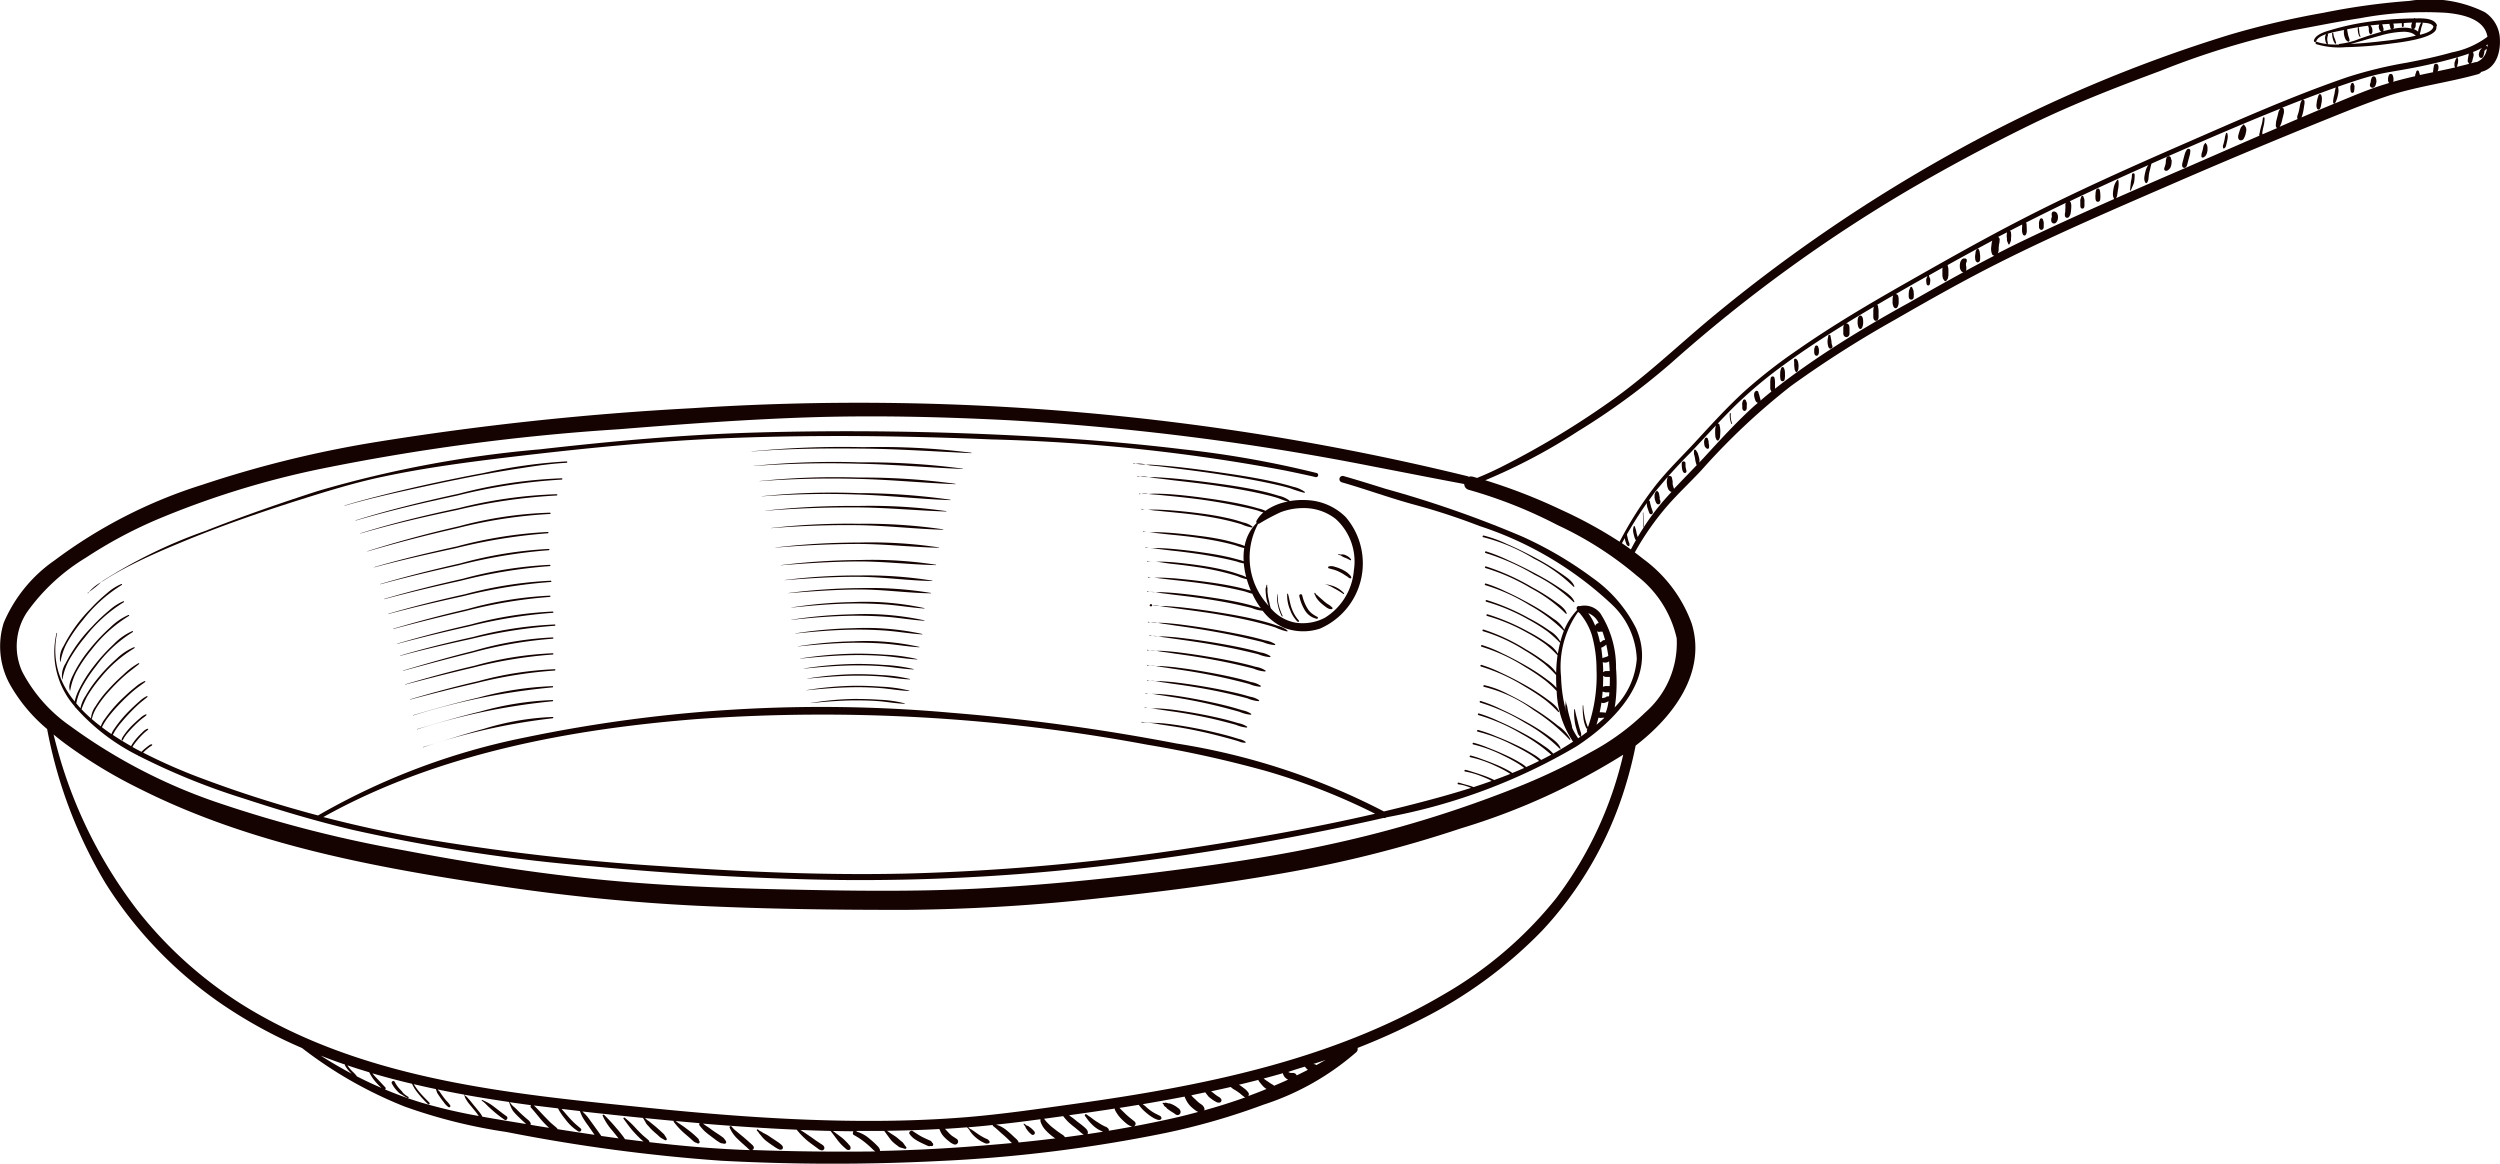 <svg xmlns="http://www.w3.org/2000/svg" width="109.374" height="50.909" viewBox="0 0 109.374 50.909"><g id="Groupe_11910" data-name="Groupe 11910" transform="translate(-4457.779 -4147.961)"><path id="Trac&#xE9;_19127" data-name="Trac&#xE9; 19127" d="M4472.259,4243.128a5.763,5.763,0,0,0,.533-.429A1.812,1.812,0,0,0,4472.259,4243.128Z" transform="translate(-10.587 -69.267)" fill="#140301"></path><path id="Trac&#xE9;_19128" data-name="Trac&#xE9; 19128" d="M4475.321,4224.11c.777-.409,1.585-.763,2.4-1.1,1.684-.7,3.407-1.3,5.146-1.852,1.222-.385,2.45-.768,3.7-1.031,1.856-.394,3.744-.642,5.626-.867,3.214-.382,6.449-.708,9.685-.829,3.77-.141,7.55-.094,11.317.065a80.247,80.247,0,0,1,12.86,1.363c.441.092.882.183,1.321.285a.092.092,0,0,0,.049-.177,44.042,44.042,0,0,0-5.867-1.04c-2.215-.27-4.441-.446-6.669-.568-4.006-.221-8.027-.279-12.037-.164-3.152.091-6.3.381-9.433.736a49.63,49.63,0,0,0-9.682,1.817c-1.68.541-3.35,1.123-4.992,1.77a21.615,21.615,0,0,0-4.433,2.166c-.023.017-.047.037-.071.056.063-.038.123-.074.174-.107C4474.709,4224.445,4475.013,4224.273,4475.321,4224.11Z" transform="translate(-12.038 -51.31)" fill="#140301"></path><path id="Trac&#xE9;_19129" data-name="Trac&#xE9; 19129" d="M4472.059,4244.348a.476.476,0,0,1,.036-.053c-.019.011-.036.025-.054.034S4472.049,4244.368,4472.059,4244.348Z" transform="translate(-10.422 -70.435)" fill="#140301"></path><path id="Trac&#xE9;_19130" data-name="Trac&#xE9; 19130" d="M4524.915,4225.967c-.611-.192-1.222-.381-1.837-.558a.142.142,0,0,0-.076.274c1.09.313,2.157.707,3.252,1a27.839,27.839,0,0,1,2.766.91,15.419,15.419,0,0,1,5.814,3.451,3.446,3.446,0,0,1,1.072,2.364,3.356,3.356,0,0,1-.968,2.124c.024-.132.041-.264.054-.393a7.56,7.56,0,0,0,.007-1.317,4.358,4.358,0,0,0-.682-2.4.871.871,0,0,0-.9-.321s0,0-.007,0a.1.1,0,0,0-.108.163l0,0a2.8,2.8,0,0,0-.566.87,1.371,1.371,0,0,0-.477-.485,8.7,8.7,0,0,0-.973-.623c-.358-.2-.726-.392-1.1-.562a6.479,6.479,0,0,0-.884-.354.038.038,0,0,0-.02.073,8.183,8.183,0,0,1,1.935.876,6.813,6.813,0,0,1,1.5,1.123,3.84,3.84,0,0,0-.153.473,1.234,1.234,0,0,0-.465-.475,7.315,7.315,0,0,0-.884-.539,9.865,9.865,0,0,0-1.876-.807.038.038,0,0,0-.02.073,8.4,8.4,0,0,1,1.827.768,7.741,7.741,0,0,1,.855.532,4.982,4.982,0,0,1,.537.486s.011,0,.017,0a4.818,4.818,0,0,0-.1.49,1.265,1.265,0,0,0-.427-.433,6.677,6.677,0,0,0-.846-.521,9.509,9.509,0,0,0-1.81-.773.038.038,0,0,0-.021.072,7.986,7.986,0,0,1,1.762.736,6.955,6.955,0,0,1,.8.5,5.189,5.189,0,0,1,.522.481s0,0,.005,0a6.62,6.62,0,0,0-.06.769,1.55,1.55,0,0,0-.437-.434,7.937,7.937,0,0,0-.878-.583,8.432,8.432,0,0,0-1.865-.873.038.038,0,0,0-.02.073,7.287,7.287,0,0,1,1.816.833,7.871,7.871,0,0,1,.862.586,6.229,6.229,0,0,1,.519.5c0,.181,0,.368.016.557a2.212,2.212,0,0,0-.376-.334,8.653,8.653,0,0,0-.941-.621c-.348-.2-.705-.391-1.069-.561a5.858,5.858,0,0,0-.87-.354.038.038,0,0,0-.02.073,7.7,7.7,0,0,1,1.89.875,8.778,8.778,0,0,1,.907.609,4.948,4.948,0,0,1,.488.454,4.19,4.19,0,0,0,.7,2.193.128.128,0,0,0,.021.019q-.424.28-.872.527a1.856,1.856,0,0,0-.392-.33,8.372,8.372,0,0,0-.943-.577c-.347-.188-.7-.364-1.065-.521a6.155,6.155,0,0,0-.849-.329.037.037,0,0,0-.02.072,8.124,8.124,0,0,1,1.865.812,7.071,7.071,0,0,1,1.317.92c-.146.08-.293.156-.441.23a1.7,1.7,0,0,0-.331-.242,7.609,7.609,0,0,0-.792-.426c-.284-.135-.574-.261-.867-.376a6.294,6.294,0,0,0-.766-.268c-.047-.011-.068.063-.02.073a7.257,7.257,0,0,1,1.587.61,7.934,7.934,0,0,1,.767.425,4.005,4.005,0,0,1,.332.247c-.186.093-.375.181-.564.267a1.352,1.352,0,0,0-.252-.182,6.1,6.1,0,0,0-.679-.354c-.241-.112-.486-.214-.734-.309a5.279,5.279,0,0,0-.634-.217c-.047-.012-.067.063-.02.073a6.065,6.065,0,0,1,1.342.5,6.955,6.955,0,0,1,.644.351c.085.055.165.117.245.178-.171.076-.344.149-.518.22a1.418,1.418,0,0,0-.177-.112,5.478,5.478,0,0,0-.543-.259c-.2-.083-.4-.16-.6-.23a5.064,5.064,0,0,0-.5-.163c-.048-.01-.068.064-.02.073a5.054,5.054,0,0,1,1.08.371,5.668,5.668,0,0,1,.513.26c.053.031.106.064.159.1-.235.094-.472.182-.71.269-.029-.017-.058-.032-.078-.041a3.861,3.861,0,0,0-.375-.154c-.144-.052-.289-.1-.435-.144-.121-.037-.24-.081-.364-.107-.047-.01-.066.065-.02.073a3.581,3.581,0,0,1,.762.225c.125.05.249.1.367.166l.038.02q-.393.141-.79.27c-.054-.019-.107-.04-.162-.056-.088-.027-.179-.051-.269-.075-.075-.02-.146-.048-.222-.063a.038.038,0,1,0-.009.074,1.758,1.758,0,0,1,.213.038c.086.025.171.052.254.083.028.01.054.022.082.034-.857.273-1.721.506-2.561.722q-.624.16-1.253.308a29.641,29.641,0,0,0-9.073-2.972,91.381,91.381,0,0,0-9.923-1.351,63.548,63.548,0,0,0-18.558,1.083,29.906,29.906,0,0,0-9.077,3.416c-1.674-.444-3.328-.966-4.945-1.57a24.094,24.094,0,0,1-2.708-1.179l.035-.034a2.6,2.6,0,0,1,.247-.21c.021-.015.041-.029.063-.042a.341.341,0,0,0,.03-.017.136.136,0,0,0,.02-.025c.013-.016,0-.033-.02-.036a.183.183,0,0,0-.114.049c-.046.031-.09.064-.133.1a1.959,1.959,0,0,0-.2.18q-.2-.1-.395-.213c.019-.033.04-.065.062-.1.062-.087.13-.171.2-.252a3.015,3.015,0,0,1,.228-.24c.035-.033.07-.065.108-.094a.621.621,0,0,0,.087-.073.024.024,0,0,0-.023-.039.545.545,0,0,0-.224.155,3.143,3.143,0,0,0-.239.245,2.4,2.4,0,0,0-.2.262c-.021.032-.04.065-.057.1-.272-.156-.541-.318-.8-.492.04-.067.072-.14.115-.205a3.625,3.625,0,0,1,.294-.385,7.821,7.821,0,0,1,.749-.777c.114-.1.238-.191.354-.29a.024.024,0,0,0-.023-.04,1.314,1.314,0,0,0-.319.223c-.137.118-.269.242-.4.37a5.228,5.228,0,0,0-.7.829.922.922,0,0,0-.131.239c-.14-.094-.279-.194-.416-.3.024-.044.046-.09.073-.137a2.465,2.465,0,0,1,.174-.266,6.511,6.511,0,0,1,.522-.607,8.015,8.015,0,0,1,.594-.566c.168-.144.347-.268.526-.4.02-.014.01-.053-.018-.043a1.6,1.6,0,0,0-.4.255c-.169.133-.331.276-.487.424a5.9,5.9,0,0,0-.857.978,1.024,1.024,0,0,0-.174.326c-.136-.1-.268-.21-.4-.322.029-.072.044-.146.073-.22a1.828,1.828,0,0,1,.166-.322,5.086,5.086,0,0,1,.552-.711,8.055,8.055,0,0,1,.659-.652c.2-.178.417-.331.623-.5.022-.017-.005-.048-.028-.037a3.236,3.236,0,0,0-.658.5,7.953,7.953,0,0,0-.694.688,4.461,4.461,0,0,0-.528.7.983.983,0,0,0-.195.527c-.144-.126-.283-.257-.416-.4a4.444,4.444,0,0,1,.248-.563,6.085,6.085,0,0,1,.587-.818,5.7,5.7,0,0,1,1.48-1.292c.022-.014.007-.052-.018-.043a2.468,2.468,0,0,0-.755.5,6.9,6.9,0,0,0-.786.808,5.618,5.618,0,0,0-.584.835,1.394,1.394,0,0,0-.216.529c-.065-.069-.125-.143-.186-.215a2.594,2.594,0,0,1,.211-.624,6.257,6.257,0,0,1,.648-.994,5.705,5.705,0,0,1,1.613-1.5c.022-.013.007-.053-.019-.044a2.589,2.589,0,0,0-.813.574,7.7,7.7,0,0,0-.866.952,5.762,5.762,0,0,0-.641,1.007,2.05,2.05,0,0,0-.2.548,3.874,3.874,0,0,1-.7-1.255,3.437,3.437,0,0,1-.072-1.729c0-.016-.021-.023-.024-.007a3.6,3.6,0,0,0,.8,3.211c0,.011,0,.022.008.034s.014.008.015,0v0a9.053,9.053,0,0,0,2.751,2.114.033.033,0,0,0,.041.021l.049.026a29.471,29.471,0,0,0,4.522,1.828c1.569.515,3.159.991,4.765,1.372a76.219,76.219,0,0,0,10.531,1.6c3.579.334,7.182.542,10.776.594a91.277,91.277,0,0,0,12.814-.775c3.5-.445,7.006-1.053,10.455-1.819l.537-.121a.12.12,0,0,0,.115-.026,25.434,25.434,0,0,0,8.321-3.106c1.69-1.109,3.573-3,2.6-5.175a5.985,5.985,0,0,0-1.924-2.214,16.507,16.507,0,0,0-3.063-1.794A48.031,48.031,0,0,0,4524.915,4225.967Zm-8.428,15.7a98.525,98.525,0,0,1-12.5,1.132c-3.561.085-7.136-.074-10.689-.32a101.324,101.324,0,0,1-10.654-1.233c-1.408-.249-2.809-.559-4.2-.919,4.978-2.773,10.822-3.857,16.443-4.294a77.406,77.406,0,0,1,19.586,1.127,50.546,50.546,0,0,1,5.221,1.155,28.053,28.053,0,0,1,4.764,1.867C4521.826,4240.79,4519.151,4241.262,4516.487,4241.668Zm17.822-9.45.035,0h.025l.037,0c.046.128.082.251.11.352,0,.007,0,.014.005.021a.12.12,0,0,0-.117.028l-.028.023a.532.532,0,0,1-.078.046,4.031,4.031,0,0,0-.131-.487h0a.189.189,0,0,0,.1.026Zm.336,2.828-.039.006a.2.2,0,0,0-.053.029.286.286,0,0,0-.03.015h0l-.017.006a.385.385,0,0,1-.07.016.188.188,0,0,0-.041.005s-.006.005-.009.007c.011-.1.019-.19.026-.286l.062.01a.162.162,0,0,0,.08.019h.044l.107,0c0,.036,0,.073-.007.109s0,.045-.007.067A.114.114,0,0,0,4534.646,4235.046Zm.077-.448h0l-.123,0h-.044a.158.158,0,0,0-.083.019h0l-.046.007c.008-.158.011-.315.011-.472l.022.005a.115.115,0,0,0,.059.036.252.252,0,0,0,.063.005l.076,0c.024,0,.048,0,.071,0C4534.729,4234.33,4534.727,4234.464,4534.722,4234.6Zm0-.656c-.021,0-.043,0-.065,0l-.072,0a.441.441,0,0,0-.05,0,.128.128,0,0,0-.073.038l-.026.006c0-.1,0-.2-.009-.3,0-.043-.007-.088-.009-.132l.026.005s.007.006.012.007a.192.192,0,0,0,.041.005h.039a.494.494,0,0,0,.065-.009.4.4,0,0,0,.062-.024c.011-.005.02-.013.031-.019C4534.706,4233.664,4534.716,4233.8,4534.722,4233.942Zm-.089-.649a.334.334,0,0,1-.04.02l-.075.024-.043.013a.176.176,0,0,0-.042.015l-.007.006-.022.005c-.014-.151-.03-.3-.055-.455a.5.5,0,0,0,.109-.052.661.661,0,0,0,.112-.086c.038.162.066.326.09.492Zm-.273,2.03.026.005a.118.118,0,0,0,.04.014.289.289,0,0,0,.092-.016.607.607,0,0,0,.086-.032.421.421,0,0,0,.065-.039,1.982,1.982,0,0,1-.127.518s-.005-.006-.01-.008a.4.4,0,0,0-.111-.015l-.077-.007-.042,0a.1.1,0,0,0-.019,0C4534.315,4235.606,4534.339,4235.466,4534.36,4235.323Zm-.118-3.481a.145.145,0,0,0-.049.011.147.147,0,0,0-.061.04.138.138,0,0,0-.04.062c0,.005,0,.013,0,.019a2.372,2.372,0,0,0-.311-.566A.841.841,0,0,1,4534.242,4231.842Zm-.9,5.042a3.053,3.053,0,0,1-.27-.472s.01-.009.008-.015c-.043-.2-.1-.385-.151-.579-.024-.094-.044-.189-.059-.286a.552.552,0,0,0-.036-.126.611.611,0,0,1-.028-.17,0,0,0,0,0-.007,0,1.239,1.239,0,0,1-.012.17.432.432,0,0,0-.006.128c.011.076.028.15.046.225a6.611,6.611,0,0,1-.233-1.572,4.141,4.141,0,0,1,.747-2.834.146.146,0,0,0,.058.044,2.815,2.815,0,0,1,.538.958,5.549,5.549,0,0,1,.208,1.5,6.844,6.844,0,0,1-.375,2.545,2.114,2.114,0,0,1-.143-.473,3.058,3.058,0,0,1-.061-.477.012.012,0,0,0-.024,0,3.015,3.015,0,0,0,.023.5,1.482,1.482,0,0,0,.134.492.035.035,0,0,0,.049.015c0,.01-.007.021-.011.031a.122.122,0,0,0,0,.113c-.087.066-.175.132-.263.2a.022.022,0,0,0,0-.011.616.616,0,0,0-.005-.134c-.012-.044-.03-.089-.043-.134-.029-.091-.055-.184-.078-.277-.049-.208-.114-.413-.148-.625,0-.018-.031-.013-.031,0a2.57,2.57,0,0,0,.045.656c.022.094.048.187.077.278.015.047.029.1.047.143a.547.547,0,0,0,.078.1.034.034,0,0,0,.031.013l-.108.075S4533.349,4236.887,4533.346,4236.883Zm.8-.595c.034-.1.063-.208.09-.314h0a.158.158,0,0,0,.064.017c.014,0,.028,0,.042,0l.08-.007.061-.005a.058.058,0,0,0,0,.016q-.09.082-.181.162C4534.252,4236.2,4534.2,4236.244,4534.142,4236.289Z" transform="translate(-6.519 -56.621)" fill="#140301"></path><path id="Trac&#xE9;_19131" data-name="Trac&#xE9; 19131" d="M4652.029,4232.224a3.111,3.111,0,0,0,1.12-4.884,2.566,2.566,0,0,0-1.674-.736,3.349,3.349,0,0,0-.779.042c0-.006,0-.015,0-.02a1.209,1.209,0,0,0-.482-.216c-.244-.078-.492-.143-.742-.2-.629-.142-1.27-.241-1.909-.329-.623-.085-1.248-.161-1.874-.22-.294-.027-.588-.045-.884-.062-.085,0-.181,0-.278,0,.086.014.17.028.246.036.28.03.559.065.837.1.658.076,1.316.15,1.971.247.612.091,1.222.194,1.826.329.243.055.485.112.723.184.164.049.333.138.5.17a2.439,2.439,0,0,0-.988.407,1.573,1.573,0,0,0-.327-.111c-.21-.062-.421-.115-.634-.162-.526-.116-1.059-.2-1.591-.275s-1.065-.139-1.6-.177c-.233-.017-.467-.023-.7-.026-.082,0-.175.007-.269.015.075.007.148.016.21.02.231.015.46.04.691.062.562.055,1.121.117,1.68.2.51.078,1.016.168,1.52.278.207.044.414.09.618.146.1.027.205.075.311.1a1.345,1.345,0,0,0-.3.365.083.083,0,0,0,.008.094,1.883,1.883,0,0,0-.528,1.01,1.614,1.614,0,0,0-.291-.1c-.173-.055-.349-.1-.526-.145-.389-.089-.784-.152-1.179-.2-.38-.051-.761-.09-1.143-.123-.2-.017-.405-.027-.609-.035-.162-.005-.339.007-.507-.008.124.007.249.029.368.042.2.022.4.047.6.066.422.04.844.085,1.264.146.373.054.744.118,1.111.2.179.041.357.084.533.136a3.059,3.059,0,0,0,.362.112,2.691,2.691,0,0,0-.025.576,1.618,1.618,0,0,0-.244-.074q-.237-.068-.479-.122c-.379-.084-.765-.145-1.149-.2s-.763-.1-1.145-.135c-.2-.02-.4-.033-.6-.042-.155-.007-.326,0-.487-.009.129.009.261.033.384.047.2.023.4.049.593.071.422.044.843.1,1.263.162.362.057.722.123,1.08.2.163.036.325.072.485.115a1.705,1.705,0,0,0,.305.081,3.669,3.669,0,0,0,.106.6,1.58,1.58,0,0,0-.291-.114c-.16-.057-.322-.107-.486-.151a11.145,11.145,0,0,0-1.159-.233q-.565-.086-1.133-.14c-.19-.018-.381-.03-.572-.038-.1,0-.21,0-.32,0,.252.024.511.079.748.1.419.045.837.1,1.253.165.367.061.732.134,1.091.229.166.044.331.089.494.143a1.877,1.877,0,0,0,.4.131,4.243,4.243,0,0,0,.178.5c-.066-.02-.135-.033-.194-.05-.17-.048-.342-.091-.515-.127-.415-.088-.835-.153-1.255-.209s-.82-.1-1.23-.139c-.2-.019-.4-.03-.607-.04-.143-.007-.3,0-.45-.007.1.011.211.029.313.04.2.023.4.049.6.07.452.048.9.1,1.351.165.4.058.794.126,1.187.209.176.038.351.076.525.12.1.027.224.082.336.1.052.109.106.215.164.314a3.736,3.736,0,0,0,.212.32,2.044,2.044,0,0,0-.307-.091c-.194-.056-.392-.106-.589-.149-.453-.1-.911-.173-1.371-.241q-.661-.1-1.33-.165c-.224-.023-.448-.038-.673-.05-.112-.006-.234,0-.356,0,.1.014.2.031.288.042.211.025.422.054.632.079.485.056.97.118,1.453.194.434.068.866.146,1.294.241.19.043.379.085.567.135a1.512,1.512,0,0,0,.469.117s0,0,0,0a2.415,2.415,0,0,0,.967.757A2.348,2.348,0,0,0,4652.029,4232.224Zm-2.168-.909s.007-.005.005-.01c-.02-.071-.037-.142-.05-.213s-.041-.17-.056-.256a2.071,2.071,0,0,1-.031-.265.813.813,0,0,0,0-.125.221.221,0,0,1-.011-.062c0-.021,0-.042,0-.062s-.027-.021-.031,0-.008.041-.011.062a.323.323,0,0,1-.019.058.374.374,0,0,0-.007.126,2.216,2.216,0,0,0,.026.279,1.318,1.318,0,0,0,.114.39c-.014-.017-.03-.033-.044-.051a3.094,3.094,0,0,1-.423-3.547.094.094,0,0,0,.048-.008,8.986,8.986,0,0,1,.938-.5,2.794,2.794,0,0,1,1-.179,2.245,2.245,0,0,1,1.4.47,2.509,2.509,0,0,1,.8,2.261,2.692,2.692,0,0,1-1.266,2.066,2.083,2.083,0,0,1-1.266.218A1.84,1.84,0,0,1,4649.861,4231.315Z" transform="translate(-136.5 -56.762)" fill="#140301"></path><path id="Trac&#xE9;_19132" data-name="Trac&#xE9; 19132" d="M4567.141,4149.563a1.462,1.462,0,0,0-.655-1.07,5.451,5.451,0,0,0-3.289-.493,29.891,29.891,0,0,0-3.77.521,37.372,37.372,0,0,0-4.1.96,63.035,63.035,0,0,0-11.76,4.969,68.781,68.781,0,0,0-10.971,7.458c-1.465,1.224-2.834,2.538-4.4,3.636a37.335,37.335,0,0,1-4.732,2.844c-.335.166-.673.325-1.021.464a.212.212,0,0,0-.029.02l-.207-.057a.293.293,0,0,0-.17.006.177.177,0,0,0-.061-.028,111.946,111.946,0,0,0-33.923-2.973,130.075,130.075,0,0,0-14.06,1.519,48.588,48.588,0,0,0-7.354,1.827,21.519,21.519,0,0,0-6.473,3.311,6.325,6.325,0,0,0-2.222,2.726,3.448,3.448,0,0,0,.338,2.82,7.08,7.08,0,0,0,1.559,1.833,20.454,20.454,0,0,0,2.561,6.758,18.111,18.111,0,0,0,5.037,5.246,20.66,20.66,0,0,0,3.562,1.955l.011.012a18.437,18.437,0,0,0,4.466,2.544,23.193,23.193,0,0,0,4.459,1.114,76.4,76.4,0,0,0,9.387,1.257,91.7,91.7,0,0,0,9.483.016,64.053,64.053,0,0,0,9.958-1.229,29.631,29.631,0,0,0,4.292-1.239,11.612,11.612,0,0,0,4.063-2.3.193.193,0,0,0,.053-.182,29.721,29.721,0,0,0,2.771-1.249,19.66,19.66,0,0,0,5.3-3.879,16.1,16.1,0,0,0,3.594-6.157,17.985,17.985,0,0,0,.5-1.942c1.642-1.264,3.108-3.188,2.454-5.336a6.057,6.057,0,0,0-2.1-2.814c-.128-.1-.26-.205-.392-.3a12.071,12.071,0,0,1,1.431-2.046c.471-.54,1-1.031,1.485-1.553a29.575,29.575,0,0,1,3.919-3.685,47.4,47.4,0,0,1,4.539-2.894c1.518-.873,3.047-1.738,4.613-2.523,2.467-1.237,5.009-2.327,7.541-3.426q3.3-1.434,6.638-2.783c.88-.355,1.76-.715,2.658-1.022,1.32-.452,2.73-.616,4.071-.993a.25.25,0,0,0,.137-.1C4567.018,4150.941,4567.2,4150.184,4567.141,4149.563Zm-.544.45a.176.176,0,0,1-.008-.021.074.074,0,0,0-.022-.023.066.066,0,0,0-.028-.016c.025-.016.051-.032.075-.049,0,.041-.008.083-.014.125Zm-39.78,16.815a30.334,30.334,0,0,0,4.092-3,65.842,65.842,0,0,1,10.421-7.584q2.621-1.526,5.352-2.858c1.823-.886,3.715-1.617,5.614-2.324a35.81,35.81,0,0,1,5.866-1.786c.962-.18,1.923-.372,2.891-.522a15.349,15.349,0,0,1,3.751-.232c.713.066,1.67.266,1.8,1.047a3.781,3.781,0,0,1-1.55.682c-.652.186-1.316.326-1.982.453a18.639,18.639,0,0,0-2.593.631c-2.4.823-4.73,1.863-7.054,2.876-2.5,1.091-4.992,2.2-7.416,3.46-1.642.852-3.249,1.762-4.856,2.676s-3.223,1.866-4.748,2.933a22.5,22.5,0,0,0-2.306,1.8c-.768.7-1.465,1.474-2.17,2.236-.6.647-1.233,1.255-1.773,1.952a15.962,15.962,0,0,0-1.52,2.394,19.535,19.535,0,0,0-2.561-1.4,24.632,24.632,0,0,0-3.316-1.29A25.369,25.369,0,0,0,4526.817,4166.828Zm38.964-16.486c0,.03-.01.063-.016.094s-.014.083-.019.124a.319.319,0,0,0-.006.056.181.181,0,0,0,.007.048.111.111,0,0,0,.029.042l.017.034c0,.008.013.007.019.011q-.275.073-.552.136a.124.124,0,0,0,.013-.022.264.264,0,0,0,.02-.068c0-.02.011-.039.017-.059a.3.3,0,0,0,.008-.071.347.347,0,0,0,0-.112c0-.015-.01-.026-.014-.042a.43.43,0,0,1-.011-.048s0,0,0,0c.164-.049.336-.1.507-.161A.23.23,0,0,0,4565.781,4150.342Zm-91.848,44.531a1.961,1.961,0,0,0,.229.361,2.961,2.961,0,0,0,.307.324c-.363-.156-.723-.324-1.075-.506-.013-.017-.025-.034-.038-.05a1.692,1.692,0,0,0-.144-.152,1.538,1.538,0,0,1-.233-.28Q4473.453,4194.73,4473.933,4194.873Zm-1.06-.3a1.317,1.317,0,0,0,.261.33l.029.031q-.691-.366-1.351-.788c.35.137.7.268,1.061.389A.041.041,0,0,0,4472.874,4194.571Zm1.751,1.054a.065.065,0,0,0,.008-.1c-.122-.125-.237-.256-.359-.38a2.289,2.289,0,0,1-.2-.228q.858.252,1.732.457a1.883,1.883,0,0,0,.256.409,4.716,4.716,0,0,0,.441.479.044.044,0,0,0,.063-.062c-.147-.15-.3-.3-.434-.461a2.563,2.563,0,0,1-.25-.348q.48.113.964.215c.011.026.021.053.031.078a.661.661,0,0,1,.019.065.26.26,0,0,0,.037.063c.026.042.053.084.082.124.056.083.116.164.179.241a.787.787,0,0,0,.21.219.055.055,0,0,0,.074-.075,1.558,1.558,0,0,0-.185-.222q-.094-.114-.18-.237c-.028-.038-.054-.077-.081-.116a.222.222,0,0,0-.043-.059.159.159,0,0,1-.036-.032c-.009-.011-.016-.021-.025-.032q.578.119,1.159.225a.929.929,0,0,1,.03.1.527.527,0,0,0,.061.122,1.794,1.794,0,0,0,.2.269c.077.094.154.188.23.283.039.049.076.108.119.162a23.674,23.674,0,0,1-2.471-.574A16.388,16.388,0,0,1,4474.625,4195.625Zm4.26,1.191a1.161,1.161,0,0,0-.173-.254c-.075-.1-.154-.189-.231-.284s-.134-.175-.211-.253a.84.84,0,0,0-.094-.1.335.335,0,0,1-.036-.024.405.405,0,0,1-.036-.048c.647.117,1.3.222,1.947.317a1.694,1.694,0,0,0,.094.244.807.807,0,0,0,.093.165c.04.05.084.1.128.143.087.091.18.178.271.264l.122.113c.011.011.027.024.042.037C4480.163,4197.033,4479.522,4196.931,4478.885,4196.816Zm2.1.35a.074.074,0,0,0,.013-.063.342.342,0,0,0-.1-.137l-.119-.1c-.092-.082-.185-.162-.273-.249-.044-.042-.087-.086-.129-.13a1.7,1.7,0,0,0-.133-.118.885.885,0,0,1-.16-.189c.311.045.621.089.932.13a.078.078,0,0,0,0,.115c.158.172.3.359.452.536a3.82,3.82,0,0,0,.269.279c.022.021.043.041.066.062l-.582-.093Zm1.21-.713c.021.039.041.078.063.115a2.763,2.763,0,0,0,.244.342,2.046,2.046,0,0,0,.584.55c.079.042.173-.063.1-.129-.094-.082-.192-.16-.283-.246s-.191-.193-.28-.295-.172-.2-.26-.3c0-.006-.01-.011-.015-.017l.8.094c.041.1.079.2.129.287a3.769,3.769,0,0,0,.233.347c.077.111.155.222.231.334.017.024.034.048.05.072q-.81-.119-1.619-.247a.082.082,0,0,0-.017-.036c-.086-.086-.186-.158-.275-.24s-.186-.188-.279-.282c-.154-.158-.3-.326-.464-.479Q4481.675,4196.39,4482.2,4196.453Zm8.485,1.82a.111.111,0,0,0,.08-.1c0-.074-.066-.122-.116-.168l-.118-.106c-.091-.081-.183-.163-.277-.239s-.179-.149-.267-.221a1,1,0,0,1-.19-.191c-.03-.043-.112-.019-.092.04a1.477,1.477,0,0,0,.373.52c.087.089.182.17.275.253.043.037.085.076.128.115a.464.464,0,0,0,.121.1l-.224-.007c-1.4-.055-2.8-.178-4.187-.342a.069.069,0,0,0-.019-.071c-.089-.087-.191-.16-.282-.245s-.188-.185-.279-.282a3.953,3.953,0,0,0-.5-.473c-.027-.021-.067.02-.047.048.14.188.273.383.431.558.088.1.179.194.275.286a2.208,2.208,0,0,0,.17.15c-.271-.032-.542-.067-.813-.1a1.3,1.3,0,0,0-.121-.172c-.083-.107-.167-.215-.258-.315a7.652,7.652,0,0,0-.534-.577c-.026-.023-.077,0-.063.036a2.544,2.544,0,0,0,.421.65c.08.1.167.206.249.31.009.011.016.021.024.032l-.752-.105c-.016-.023-.033-.045-.047-.066l-.115-.162-.245-.339c-.081-.11-.156-.226-.247-.327-.054-.062-.114-.119-.175-.177.228.026.458.052.686.076q.981.107,1.964.206l.036.058c.016.027.031.054.048.08s.015.024.023.036,0,.01.006,0a.132.132,0,0,0,0,.02.6.6,0,0,0,.114.149c.041.047.082.093.125.139a3.793,3.793,0,0,0,.283.255,1.186,1.186,0,0,0,.159.14c.029.017.057.028.086.047a.387.387,0,0,0,.1.052.049.049,0,0,0,.061-.061.549.549,0,0,0-.076-.131.764.764,0,0,0-.044-.07c-.017-.019-.038-.036-.058-.054-.076-.071-.154-.141-.232-.211s-.147-.125-.224-.186l-.109-.09a.346.346,0,0,0-.083-.058c-.044-.035-.086-.07-.125-.108q.631.063,1.261.122a.041.041,0,0,0,0,.049,3.4,3.4,0,0,0,.451.486c.09.077.181.154.27.233.04.036.079.073.12.108a.317.317,0,0,0,.146.085c.015.006.032.016.045.021a.067.067,0,0,0,.091-.09.442.442,0,0,1-.026-.047.12.12,0,0,0-.027-.064,4.013,4.013,0,0,0-.5-.427c-.157-.127-.331-.227-.492-.348.35.033.7.063,1.051.094a.081.081,0,0,0,0,.105c.059.074.121.146.185.214a2.326,2.326,0,0,0,.254.212c.086.066.175.131.264.2.044.032.089.061.135.09a.5.5,0,0,0,.085.05.173.173,0,0,0,.07.011.272.272,0,0,0,.1.018.07.07,0,0,0,.067-.088.388.388,0,0,0-.07-.109.336.336,0,0,0-.1-.1c-.044-.031-.088-.064-.135-.095-.091-.059-.182-.118-.272-.181s-.159-.12-.244-.174c-.066-.041-.129-.086-.193-.133,1.367.115,2.734.206,4.1.265a3.358,3.358,0,0,0,.416.438c.105.093.22.176.333.258.054.041.109.08.165.12a.355.355,0,0,0,.191.091.11.11,0,0,0,.093-.163c-.029-.065-.105-.1-.162-.139s-.1-.068-.151-.1c-.112-.078-.222-.16-.335-.236s-.209-.142-.315-.21l-.07-.047q.658.028,1.316.043s0,0,0,0c.12.149.233.308.35.459a2.367,2.367,0,0,0,.19.205c.034.035.074.064.111.1a.421.421,0,0,0,.063.052.166.166,0,0,0,.086.017.078.078,0,0,0,.076-.076.2.2,0,0,0-.01-.074.223.223,0,0,0-.053-.069c-.031-.038-.061-.078-.1-.113a2.328,2.328,0,0,0-.209-.2c-.132-.1-.266-.2-.4-.3.3.008.594.011.891.014a.553.553,0,0,0-.017.072.082.082,0,0,0,.036.088,3.269,3.269,0,0,1,.552.375c.086.071.169.147.251.226a.986.986,0,0,0,.14.122C4494.295,4198.357,4492.489,4198.339,4490.686,4198.273Zm5.6.041s0,0,0-.008c0-.112-.1-.2-.171-.271-.086-.085-.175-.166-.27-.242a1.472,1.472,0,0,0-.582-.326.168.168,0,0,1,0-.031q.6,0,1.209,0l.146.2a2.941,2.941,0,0,0,.188.244,1.809,1.809,0,0,0,.24.2.791.791,0,0,0,.079.06.493.493,0,0,0,.09.032l.167.048c.036.009.079-.035.053-.07s-.063-.085-.094-.129a.825.825,0,0,0-.055-.075.4.4,0,0,0-.063-.053c-.086-.067-.165-.147-.254-.209s-.158-.1-.234-.153l-.144-.1q1.147-.015,2.294-.077a1.252,1.252,0,0,0,.071.161.9.9,0,0,0,.159.209,1.57,1.57,0,0,0,.176.156.722.722,0,0,0,.243.148.133.133,0,0,0,.129-.223c-.06-.052-.133-.087-.2-.135,0,0-.032-.025-.007,0l-.018-.015-.042-.035c-.03-.026-.059-.054-.087-.082-.052-.053-.1-.109-.153-.162l-.027-.03c.323-.019.646-.043.969-.068,0,0,0,0,0,.007a1.082,1.082,0,0,1,.1.111.588.588,0,0,0,.029.055c.015.02.029.04.045.06a1.283,1.283,0,0,0,.2.21,1.577,1.577,0,0,0,.249.177c.043.023.088.046.134.065a.244.244,0,0,0,.1.029.808.808,0,0,0,.083-.012.064.064,0,0,0,.027-.106c-.016-.017-.03-.036-.047-.052a.232.232,0,0,0-.076-.04c-.045-.02-.09-.042-.133-.065a2.764,2.764,0,0,1-.239-.146c-.075-.052-.146-.106-.223-.155l-.057-.039c-.017-.011-.037-.016-.055-.026a.6.6,0,0,1-.088-.074c.354-.027.708-.061,1.063-.1l0,0c.012.016.01.031.027.047.041.037.087.069.129.105.094.081.183.168.277.248s.2.178.294.27c.04.04.08.081.121.12q-1.085.1-2.168.178Q4498.094,4198.274,4496.284,4198.314Zm10.275-1.855a.1.1,0,0,0,0,.051.443.443,0,0,0,.031.061c.021.038.044.075.068.112a1.471,1.471,0,0,0,.19.232,2.285,2.285,0,0,0,.2.184.7.7,0,0,0,.252.145.109.109,0,0,0,.035,0q-.524.1-1.048.185a.083.083,0,0,0-.021-.1c-.022-.018-.042-.04-.066-.056a.593.593,0,0,0-.069-.031,1.394,1.394,0,0,1-.132-.066c-.083-.046-.161-.1-.239-.148s-.147-.1-.222-.158-.149-.1-.223-.159c-.039-.026-.092.027-.065.065.056.077.112.158.173.232a2.3,2.3,0,0,0,.2.208,1.244,1.244,0,0,0,.247.175c.049.026.1.05.149.071.007,0,.016.006.023.009-.228.038-.457.071-.685.105a.1.1,0,0,0,.02-.048c.014-.116-.089-.2-.17-.271s-.169-.135-.254-.2-.173-.143-.264-.207c-.045-.031-.089-.064-.134-.1Q4505.563,4196.613,4506.56,4196.459Zm-2.256.33a.089.089,0,0,0,.019.033c.062.077.128.151.2.223a2.993,2.993,0,0,0,.247.209c.082.066.162.133.241.2.019.017.037.034.057.05s.031.024.046.037c-.014-.012.008.006.013.01a.317.317,0,0,0,.076.047c-.275.04-.55.079-.826.114a.353.353,0,0,0-.137-.126c-.079-.054-.159-.109-.236-.167l-.028-.021c-.026-.02-.051-.041-.077-.061l-.024-.017a.113.113,0,0,0-.019-.014l-.02-.017c-.011-.009-.022-.019-.033-.026-.075-.063-.144-.133-.21-.2a.831.831,0,0,1-.084-.1.483.483,0,0,0-.05-.058Zm-1,.136v.019c0,.02,0,.039,0,.062a.509.509,0,0,0,.051.139,1,1,0,0,0,.158.24,2.273,2.273,0,0,0,.439.377l.007,0q-.8.1-1.61.18c-.017-.095-.128-.176-.195-.238-.092-.088-.185-.174-.282-.255a1.459,1.459,0,0,0-.289-.2,1.623,1.623,0,0,0-.223-.088q.65-.066,1.3-.151Zm4.078.313a.122.122,0,0,0,.052-.2.462.462,0,0,0-.058-.05l-.022-.017c-.006,0-.032-.024,0,0l-.046-.038-.045-.035-.008-.006c-.068-.055-.134-.111-.2-.172l-.192-.187c-.03-.029-.06-.06-.088-.091l-.012-.013c.28-.043.56-.09.84-.135a2.1,2.1,0,0,0,.18.212,2.809,2.809,0,0,0,.217.192,1.917,1.917,0,0,0,.252.172.814.814,0,0,0,.147.067c.063.019.116.037.172-.007a.059.059,0,0,0,.026-.064.135.135,0,0,0-.032-.067.328.328,0,0,0-.073-.042c-.044-.023-.088-.046-.133-.067a1.776,1.776,0,0,1-.247-.151c-.071-.052-.14-.109-.2-.167-.042-.038-.088-.071-.134-.106q.918-.155,1.831-.331a1.713,1.713,0,0,0,.085.182,1.142,1.142,0,0,0,.163.226,1.962,1.962,0,0,0,.214.183.552.552,0,0,0,.135.08c-.281.076-.563.149-.847.218C4508.7,4196.977,4508.041,4197.113,4507.378,4197.238Zm3.139-1.489a.064.064,0,0,0,.007.017c.032.044.065.086.1.13a.5.5,0,0,0,.047.055l.062.049a1.723,1.723,0,0,0,.155.111l.085.049a.474.474,0,0,0,.063.03.387.387,0,0,0,.076.009.1.1,0,0,0,.1-.063.106.106,0,0,0-.021-.114c-.011-.012-.021-.024-.032-.035a.261.261,0,0,0-.061-.042c-.027-.016-.053-.032-.079-.05s-.044-.031-.066-.048l-.009-.006,0,0c-.011-.009-.022-.017-.032-.026a1.659,1.659,0,0,0-.132-.1l-.015-.011c.286-.062.573-.124.859-.19l.015.012a1.119,1.119,0,0,0,.1.079c.033.02.066.038.1.059s.063.039.093.061.033.022.049.035l.022.016.006,0a2.02,2.02,0,0,0,.216.178.156.156,0,0,0,.038.014c-.591.212-1.191.4-1.8.57a.125.125,0,0,0,.008-.094.332.332,0,0,0-.089-.134,1.194,1.194,0,0,0-.122-.087l-.017-.013.008,0-.007,0c-.014-.012-.029-.022-.043-.036-.029-.025-.058-.052-.086-.08-.054-.055-.113-.1-.166-.158-.018-.019-.033-.038-.049-.056C4510.1,4195.834,4510.31,4195.793,4510.518,4195.749Zm1.87.165a.124.124,0,0,0,.013-.148.783.783,0,0,0-.2-.2,2.5,2.5,0,0,0-.215-.151c.284-.068.568-.138.851-.212a.081.081,0,0,0,.014.046,2.466,2.466,0,0,0,.2.243.749.749,0,0,0,.141.109C4512.925,4195.713,4512.657,4195.815,4512.387,4195.914Zm2.478-1.288a.171.171,0,0,0,.018.02c.012.012.025.023.039.035a.2.2,0,0,0,.081.081c-.163.085-.327.165-.492.245a.17.17,0,0,0-.154-.107l-.039,0-.022,0a.294.294,0,0,0-.041,0,.365.365,0,0,1-.069-.019.25.25,0,0,1-.043-.024h0C4514.384,4194.772,4514.625,4194.7,4514.865,4194.626Zm-.958.287a.426.426,0,0,0,.038.106.4.4,0,0,0,.19.172c-.2.095-.409.183-.616.271a.182.182,0,0,0-.019-.024c-.017-.013-.035-.021-.053-.033l-.081-.049c-.047-.031-.091-.064-.138-.094s-.112-.077-.166-.117Q4513.485,4195.034,4513.907,4194.913Zm1.465-.354a.187.187,0,0,0-.05-.033.208.208,0,0,0-.073-.015l-.022,0h0c.184-.06.369-.117.552-.181C4515.644,4194.405,4515.507,4194.482,4515.372,4194.559Zm5.572-3.095c-4.919,2.9-10.592,4.012-16.18,4.793-1.58.221-3.164.453-4.756.582-1.557.125-3.12.169-4.681.157-3.069-.022-6.132-.259-9.185-.569-5.653-.576-11.585-1.128-16.67-3.882a18.06,18.06,0,0,1-5.654-4.732,20.366,20.366,0,0,1-3.314-6.351c-.141-.452-.265-.909-.38-1.369q.236.195.479.378a21.4,21.4,0,0,0,3.295,2c4.915,2.473,10.467,3.473,15.865,4.271,2.816.418,5.636.7,8.48.841,3.063.147,6.132.186,9.2.182a83.268,83.268,0,0,0,8.543-.52c2.661-.277,5.32-.625,7.956-1.088a53.677,53.677,0,0,0,7.763-1.96,29.235,29.235,0,0,0,7.091-3.22,16.575,16.575,0,0,1-2.931,6.277A17.412,17.412,0,0,1,4520.944,4191.464Zm10.192-15.565a4.024,4.024,0,0,1-1.363,3.218,10.575,10.575,0,0,1-2.4,1.751,27.139,27.139,0,0,1-3.356,1.587,51.416,51.416,0,0,1-7.893,2.408c-2.344.522-4.728.876-7.108,1.182-2.8.361-5.621.643-8.445.788-2.809.145-5.628.1-8.437.039-3-.065-6-.189-8.983-.523-2.57-.288-5.136-.7-7.676-1.184a55.376,55.376,0,0,1-8.065-2.057,23.956,23.956,0,0,1-6.539-3.374,6.626,6.626,0,0,1-2.117-2.388,2.691,2.691,0,0,1,.221-2.623,8.654,8.654,0,0,1,2.563-2.365,19.792,19.792,0,0,1,3.067-1.651,38.584,38.584,0,0,1,7.145-2.223,96.134,96.134,0,0,1,13.114-1.746c2.721-.22,5.449-.422,8.178-.516,2.955-.1,5.922-.029,8.873.122a116.18,116.18,0,0,1,15.979,2.031c1.316.253,2.629.513,3.946.76a.267.267,0,0,0,.212.257,20.517,20.517,0,0,1,3.875,1.541,15.357,15.357,0,0,1,3.48,2.226A4.767,4.767,0,0,1,4531.137,4175.9Zm-.182-6.772c0,.008,0,.017,0,0Zm5.778-5.12c-.442.31-.878.629-1.3.963a.3.3,0,0,0,.005-.031c0-.047,0-.095,0-.142s0-.095,0-.143a1.05,1.05,0,0,0-.022-.164.085.085,0,0,0-.164,0,1,1,0,0,0-.022.164c0,.048,0,.1,0,.143s0,.095,0,.142a.2.2,0,0,0,.025.1l.026.048c-.162.129-.321.262-.479.4v-.032a.36.36,0,0,0-.024-.1c-.007-.024-.014-.05-.02-.074a.337.337,0,0,0-.008-.037.269.269,0,0,0-.022-.056l.011.025a.3.3,0,0,1-.019-.05c0-.006-.005-.011-.006-.016a.052.052,0,0,0-.008-.046.085.085,0,0,0-.073-.045.083.083,0,0,0-.054.027.164.164,0,0,0-.055.136c0,.017,0,.034,0,.051a.493.493,0,0,0,.015.08c.009.037.02.073.032.108a.184.184,0,0,0,.021.047.235.235,0,0,0,.031.039.128.128,0,0,0,.066.04c-.063.055-.126.105-.187.16-.773.7-1.471,1.471-2.174,2.235-.067.073-.136.144-.2.214,0-.02,0-.039.007-.059a.63.63,0,0,0-.029-.187c-.013-.053-.028-.1-.045-.156a.58.58,0,0,0-.09-.143.041.041,0,0,0-.076.021.675.675,0,0,0,0,.157c.014.053.028.1.039.156s.013.108.027.164c.007.028.017.056.024.083a.227.227,0,0,0,.028.08c-.33.347-.667.688-.994,1.037,0-.012-.008-.023-.011-.035a.466.466,0,0,0-.025-.07s0,0,0,0l0-.014-.009-.029a.375.375,0,0,1-.014-.062l0-.009c0-.009,0-.019,0-.026s0-.042,0-.064a.875.875,0,0,0-.03-.157.1.1,0,0,0-.2,0,.559.559,0,0,0-.027.162,1.382,1.382,0,0,0,.017.167.711.711,0,0,0,.047.148.18.18,0,0,0,.052.068.228.228,0,0,0,.09.057c-.1.108-.2.218-.3.331a10.33,10.33,0,0,0-.9,1.193c-.006-.205-.031-.411-.033-.617a.009.009,0,0,0-.018,0c0,.219.026.437.028.655-.087.134-.173.27-.254.408l-.009-.026c-.015-.047-.028-.094-.04-.141s-.015-.1-.03-.147a1.055,1.055,0,0,1-.042-.137.031.031,0,0,0-.06,0,1.2,1.2,0,0,0-.023.15.645.645,0,0,0,.024.169c.011.05.024.1.039.146.007.021.013.041.021.062a.215.215,0,0,0,.042.061c-.077.134-.15.271-.222.408q-.193-.139-.391-.272c.04-.075.083-.149.125-.224a.946.946,0,0,0,.017.1,1.229,1.229,0,0,0,.04.122c.008.021.015.04.024.06a.082.082,0,0,0,.072.054l-.026-.008.024.018c.022.017.051-.006.052-.03a.173.173,0,0,1,0-.022.173.173,0,0,0-.023-.113,1,1,0,0,1-.036-.114c-.011-.041-.018-.082-.029-.122a.863.863,0,0,1-.021-.109c.269-.47.559-.928.871-1.37a.57.57,0,0,0,.014.162c.017.066.043.132.066.2.018.047.03.112.085.125a.073.073,0,0,0,.08-.026.1.1,0,0,0,.01-.095c-.022-.067-.047-.135-.068-.2-.01-.037-.018-.075-.029-.112a.8.8,0,0,1-.024-.112.07.07,0,0,0-.045-.058c.1-.132.189-.266.289-.395a23.2,23.2,0,0,1,1.562-1.725c.361-.385.717-.772,1.079-1.156-.008.041-.017.082-.024.122a1.374,1.374,0,0,0-.006.19,1.524,1.524,0,0,0,.009.17.285.285,0,0,0,.031.1.167.167,0,0,0,.036.061.053.053,0,0,0,.071,0,.163.163,0,0,0,.037-.061.286.286,0,0,0,.031-.1c0-.058.009-.112.009-.17a1.3,1.3,0,0,0-.006-.19c-.009-.051-.02-.1-.03-.151a.073.073,0,0,0-.077-.056c.253-.267.508-.532.77-.79a19.285,19.285,0,0,1,2.132-1.784c.852-.624,1.739-1.2,2.639-1.758a.113.113,0,0,0-.031.045.421.421,0,0,0-.016.121v.095c0,.031,0,.063,0,.094v.045a.165.165,0,0,0,.05.114.124.124,0,0,0,.173,0,.154.154,0,0,0,.049-.114c0-.015,0-.029,0-.045,0-.031,0-.062,0-.094s0-.063,0-.095a.422.422,0,0,0-.017-.121.128.128,0,0,0-.122-.093.15.15,0,0,0-.029.011q.612-.376,1.231-.739c-.005.033-.01.066-.016.1a.98.98,0,0,0-.006.156c0,.046,0,.091,0,.137,0,.021,0,.044,0,.065a.283.283,0,0,0,.023.091.1.1,0,0,0,.186,0,.378.378,0,0,0,.022-.075.749.749,0,0,0,0-.081c0-.046,0-.091,0-.137a.881.881,0,0,0-.006-.156c-.007-.046-.014-.091-.022-.137a.081.081,0,0,0-.036-.052c.188-.109.376-.222.566-.329.046-.027.093-.054.141-.08a.055.055,0,0,0-.01.021.67.67,0,0,0-.02.124l0,.107a.5.5,0,0,0,.009.146c.006.02.012.039.019.059a.178.178,0,0,0,.019.047.228.228,0,0,0,.033.036.077.077,0,0,0,.106,0,.168.168,0,0,0,.051-.079c.007-.02.013-.04.019-.06a.518.518,0,0,0,.01-.148c0-.034,0-.069,0-.1a.636.636,0,0,0-.02-.127.121.121,0,0,0-.107-.086q.689-.4,1.381-.785l0,.013a.292.292,0,0,1-.017.041c-.007.018-.017.035-.023.053s-.006.03-.009.046a.274.274,0,0,0,0,.063c0,.017,0,.033.006.051l.006.051a.118.118,0,0,0,.011.046.12.12,0,0,0,.021.027.064.064,0,0,0,.089,0,.226.226,0,0,0,.021-.027.126.126,0,0,0,.011-.046l.006-.051.006-.051a.229.229,0,0,0,0-.063.283.283,0,0,0-.009-.046c-.007-.018-.016-.035-.024-.053s-.012-.027-.017-.041a.346.346,0,0,1-.008-.046h0c.2-.112.4-.225.595-.335a.091.091,0,0,1,0,.016,1.106,1.106,0,0,0-.006.166c0,.05,0,.1,0,.15a.858.858,0,0,0,.015.1.17.17,0,0,0,.038.085c.01.014.019.027.029.042a.056.056,0,0,0,.1,0l.028-.042a.167.167,0,0,0,.039-.085c0-.033.012-.065.015-.1,0-.05,0-.1,0-.15a.99.99,0,0,0-.007-.166c-.009-.044-.02-.087-.03-.131l0,0q.975-.543,1.959-1.068a.365.365,0,0,0-.024.075c-.01.058-.017.117-.022.176a.64.64,0,0,0,.034.342.127.127,0,0,0,.1.064q-.628.322-1.249.66a.117.117,0,0,0,.022-.063c0-.026,0-.055,0-.081a.473.473,0,0,0-.013-.083.416.416,0,0,1,0-.089.077.077,0,0,1,0-.013l0-.011.013-.022-.01.014h0l.016-.021,0,0a.127.127,0,0,0,.013-.064s0-.006,0-.009a.076.076,0,0,0-.053-.093.2.2,0,0,0-.035,0c-.118-.028-.193.116-.208.22a.567.567,0,0,0-.006.144c0,.011,0,.023,0,.035a.243.243,0,0,0,.025.083c.01.021.021.039.033.059a.123.123,0,0,0,.1.056c-.791.43-1.574.872-2.356,1.32C4539.759,4162.049,4538.208,4162.971,4536.733,4164.006Zm-2.1,1.184h0Zm9.154-5.753Zm6.572-2.807c.01-.021.021-.04.03-.061a.477.477,0,0,0,.022-.1c.012-.071.022-.143.032-.215a1.214,1.214,0,0,0,.028-.209c0-.032,0-.063,0-.1s-.013-.065-.013-.1a.025.025,0,0,0-.047-.013c-.016.03-.04.052-.057.081s-.032.06-.047.09a.881.881,0,0,0-.058.207,1.159,1.159,0,0,0-.027.229.415.415,0,0,0,.012.125.542.542,0,0,0,.043.1c-1.373.607-2.74,1.225-4.091,1.876-.337.162-.671.331-1,.5a.348.348,0,0,0,.03-.089.868.868,0,0,0,.008-.123c0-.05.007-.1.012-.151,0-.028.011-.058.017-.086.009-.049.009-.1.015-.146a.139.139,0,0,0-.033-.092.149.149,0,0,0-.033-.032l.057-.03c.107-.057.217-.11.325-.167,0,0,0,.007,0,.012,0,.044-.01.091-.01.136s.007.08.01.12l0,.062a.227.227,0,0,0,.022.082l.046.108a.025.025,0,0,0,.043,0c.016-.036.032-.072.047-.108a.242.242,0,0,0,.021-.082c0-.021,0-.041,0-.062,0-.04.009-.08.009-.12s-.006-.092-.009-.136a.105.105,0,0,0-.048-.081c.178-.093.357-.184.536-.274,0,.049,0,.1-.006.146,0,.031,0,.062,0,.092a.4.4,0,0,0,.012.121c.014.045.024.1.075.119a.07.07,0,0,0,.073-.023.182.182,0,0,0,.032-.071.292.292,0,0,0,.015-.056.368.368,0,0,0,0-.065c0-.03,0-.061,0-.09l-.008-.187a.1.1,0,0,0-.03-.069q.868-.441,1.744-.862c0,.018-.011.036-.015.054a.648.648,0,0,0,0,.1c0,.052,0,.1-.007.156,0,.015,0,.028,0,.043h0l0,.019c0,.032-.014.063-.015.1a.431.431,0,0,0,0,.087.1.1,0,0,0,.094.093.117.117,0,0,0,.1-.063.359.359,0,0,0,.047-.095,1.11,1.11,0,0,0,.028-.18c.006-.052.009-.1.01-.156,0-.024,0-.051,0-.074a.641.641,0,0,0-.024-.1.106.106,0,0,0-.042-.057q1.707-.816,3.436-1.582c-.019.03-.04.06-.057.091a.874.874,0,0,0-.074.212,1.754,1.754,0,0,0-.043.225.6.6,0,0,0,0,.11.313.313,0,0,0,.044.125.046.046,0,0,0,.08,0,.413.413,0,0,0,.046-.1,1.125,1.125,0,0,0,.016-.12,1.8,1.8,0,0,1,.026-.2c.013-.067.035-.132.048-.2a2.031,2.031,0,0,1,.051-.2s0,0,0-.007c.347-.153.692-.309,1.041-.46,1.523-.666,3.052-1.328,4.6-1.946,0,0,0,0-.005,0l-.009.016a.414.414,0,0,0-.08.183c-.016.064-.032.129-.048.192s-.036.129-.047.194a1.162,1.162,0,0,0-.008.118.164.164,0,0,0,.016.114.12.12,0,0,0,.042.031l-.646.277a.047.047,0,0,0,0-.012c0-.013-.005-.024-.006-.037a.393.393,0,0,1,.009-.089c.011-.064.025-.129.04-.192a1.551,1.551,0,0,0,.05-.378.038.038,0,0,0-.076,0,1.691,1.691,0,0,1-.077.37c-.017.062-.033.123-.045.185-.006.03-.01.063-.017.092a.219.219,0,0,0-.017.095.075.075,0,0,0,.009.022c-1.1.479-2.207.964-3.31,1.444Q4551.831,4155.98,4550.356,4156.63Zm8.053-4.1c-.012.064-.022.128-.035.191a1.771,1.771,0,0,1-.045.186.884.884,0,0,1-.031.092.314.314,0,0,0-.017.112.059.059,0,0,0,.024.052c-.264.112-.527.227-.79.34.006-.013.012-.025.019-.039a.877.877,0,0,0,.049-.106,1.913,1.913,0,0,0,.049-.192c.016-.063.033-.128.048-.192a.45.45,0,0,0,.017-.206v-.013a.1.1,0,0,0-.073-.087q.439-.174.883-.345a.06.06,0,0,0-.03.026c-.014.027-.027.054-.04.082A.44.44,0,0,0,4558.41,4152.534Zm1.585-.075q-.769.316-1.532.642a.2.2,0,0,0,.018-.032.97.97,0,0,0,.033-.1c.017-.061.031-.123.042-.186s.019-.124.029-.186c0-.035.015-.069.017-.1s0-.071,0-.106a.068.068,0,0,0-.087-.062q.724-.278,1.453-.539a1.371,1.371,0,0,0-.036.155,1.532,1.532,0,0,1-.027.151c-.011.055-.028.108-.036.163l-.012.087a.354.354,0,0,0,0,.106.041.041,0,0,0,.076.021.326.326,0,0,0,.051-.092l.032-.082a1.169,1.169,0,0,0,.044-.172,1.063,1.063,0,0,0,.03-.183.885.885,0,0,0-.023-.186s0,0,0,0l.04-.016c.488-.172.98-.339,1.48-.471s.987-.194,1.48-.288a21.815,21.815,0,0,0,2.194-.507.1.1,0,0,1-.012.035.213.213,0,0,1-.012.018l-.006.008-.006.008a.232.232,0,0,0-.027.062l-.02.053a.245.245,0,0,0-.016.066c0,.02,0,.041,0,.061a.205.205,0,0,0,.006.077c.007.017.015.032.023.048-.257.059-.516.114-.775.169a.209.209,0,0,0,.037-.077.963.963,0,0,0,.011-.1.293.293,0,0,0-.015-.085.1.1,0,0,0-.091-.069.1.1,0,0,0-.091.069c0,.02-.011.041-.014.061s0,.05-.007.075l0-.028a.374.374,0,0,0-.008.066c0,.008,0,.016,0,.023a.218.218,0,0,1-.009.036v0a.088.088,0,0,0,0,.053s0,.006,0,.009,0,0,0,.007q-.29.06-.581.123v0a.226.226,0,0,0-.015-.066c-.01-.031-.02-.062-.029-.095a.058.058,0,0,0-.109,0,.774.774,0,0,1-.03.092l0,.007a.268.268,0,0,0-.015.035.241.241,0,0,0-.007.049.3.3,0,0,1-.006.031c-.322.073-.643.153-.96.245v0a.146.146,0,0,0,.017-.062v-.017c0-.02,0-.04,0-.061a.482.482,0,0,0-.031-.14.093.093,0,0,0-.088-.067.094.094,0,0,0-.088.067.491.491,0,0,0-.031.14l0,.059a.084.084,0,0,0,0,.016.145.145,0,0,0,.016.063l.015.031a.062.062,0,0,0,.02.021c-.053.017-.107.031-.161.049C4561.414,4151.86,4560.7,4152.167,4559.995,4152.459Zm6.2-1.81a.3.3,0,0,0-.051.03.265.265,0,0,0-.082.006l-.179.047.018-.031c.008-.007.019-.012.024-.021.011-.027.013-.031.006-.014a.066.066,0,0,0,.011-.03c0-.019.006-.037.01-.055.007-.034.017-.067.025-.1a.5.5,0,0,0,.025-.115.371.371,0,0,0-.021-.105.067.067,0,0,0-.014-.021,3.492,3.492,0,0,0,.384-.173.037.037,0,0,0,0,.017l-.006.006a.417.417,0,0,0-.04.043.278.278,0,0,0-.03.041c-.007.016-.013.032-.019.049a.393.393,0,0,0-.019.056l-.006.027a.182.182,0,0,0,0,.076.365.365,0,0,0,.011.05.092.092,0,0,0,.176,0,.141.141,0,0,1,.007-.02s0-.011.006-.017.007-.015.01-.022a.393.393,0,0,0,.006-.049l0,.028a.661.661,0,0,1,.017-.082.138.138,0,0,0,.007-.021.186.186,0,0,0,0-.024s0-.014,0-.018,0-.015,0-.021l0-.007a.12.12,0,0,0,.036-.021c.007-.008.013-.018.02-.026l-.015.02s0,0,.006-.008l0,0h0a.254.254,0,0,1,.017-.021.009.009,0,0,0,0,0l.01,0a.063.063,0,0,0,.023-.022.037.037,0,0,0,.011-.019.007.007,0,0,0,0-.006A.693.693,0,0,1,4566.191,4150.649Z" transform="translate(0)" fill="#140301"></path><path id="Trac&#xE9;_19133" data-name="Trac&#xE9; 19133" d="M4834.422,4151.926c.042-.144.228-.239.428-.306a.332.332,0,0,0-.04.224.619.619,0,0,0,.025.119.174.174,0,0,0,.028.059c.006.009.014.018.022.026a1.75,1.75,0,0,1-.436-.092c-.062-.023-.086.073-.027.1a3.423,3.423,0,0,0,1.279.132,17,17,0,0,0,2-.16c.257-.034,2.078-.225,1.972-.733a.084.084,0,0,0,.015-.1c-.134-.275-.606-.276-.933-.264a.041.041,0,0,0-.066,0l-.129,0c-.291.008-.584.021-.878.041a.02.02,0,0,0-.011,0c-.006,0-.01,0-.014.006-.342.025-.683.059-1.018.11a11.029,11.029,0,0,0-1.5.325c-.243.074-.738.187-.82.478A.052.052,0,0,0,4834.422,4151.926Zm3.013-.016c-.5.06-1.011.112-1.52.137.094-.023.189-.048.281-.074.341-.093.679-.2,1.021-.289a4.051,4.051,0,0,1,1-.17,1.039,1.039,0,0,1,.377.055.658.658,0,0,1,.182.117l-.086.018A11.611,11.611,0,0,1,4837.435,4151.91Zm-.072-.538c0-.011-.008-.021-.011-.031a.421.421,0,0,1-.014-.063v0a.147.147,0,0,0-.011-.027h0c0-.01-.009-.021-.012-.032s-.008-.02-.011-.03l.321-.021v.009a.141.141,0,0,0,.007.052c0,.011.008.022.013.033s.007.023.01.035a.13.13,0,0,1,0,.019c0,.005.005.03,0,.006a.087.087,0,0,0,.023.055.078.078,0,0,0,.045.021c-.115.024-.229.052-.34.081l-.035.01a.093.093,0,0,0,.015-.06A.267.267,0,0,0,4837.363,4151.372Zm2.183-.094c-.027.2-.326.305-.579.366a.311.311,0,0,0-.018-.048.112.112,0,0,0,.018-.045c0-.018.012-.035.016-.053.008-.034.013-.078.022-.116s.021-.077.033-.114c.006-.019.015-.037.021-.057s.01-.037.015-.054a.033.033,0,0,0-.015-.04C4839.208,4151.125,4839.468,4151.135,4839.545,4151.278Zm-.525-.162a.036.036,0,0,0-.016.011c-.011.016-.022.031-.032.047a.5.5,0,0,0-.025.061,1.1,1.1,0,0,0-.042.123.529.529,0,0,0-.027.125.179.179,0,0,0,0,.028.6.6,0,0,0-.208-.118.1.1,0,0,0,.06-.03.183.183,0,0,0,.034-.079c0-.008.005-.017.007-.026l0-.024c0-.007,0-.017,0-.022l0-.027c0-.023.009-.048.012-.072C4838.872,4151.114,4838.946,4151.112,4839.021,4151.116Zm-.411,0c0,.013-.008.024-.011.036a.367.367,0,0,0-.024.119.155.155,0,0,0,.016.083.1.1,0,0,0,.027.027,1.255,1.255,0,0,0-.242-.043,2.276,2.276,0,0,0-.62.054.077.077,0,0,0,.061-.071.554.554,0,0,0-.008-.094.276.276,0,0,0-.021-.07l.376-.02,0,.049c0,.017,0,.034,0,.051a.142.142,0,0,0,0,.032.056.056,0,0,0,.02.028.031.031,0,0,0,.044,0,.057.057,0,0,0,.02-.028.078.078,0,0,0,0-.03c0-.018,0-.035,0-.053s0-.035,0-.052v0C4838.375,4151.121,4838.492,4151.115,4838.609,4151.111Zm-1.885.268h0C4836.726,4151.386,4836.725,4151.383,4836.724,4151.379Zm-1.372.111c.091-.022.184-.039.276-.059,0,.014,0,.028,0,.042a.772.772,0,0,0,.008.165.685.685,0,0,0,.041.146.323.323,0,0,0,.049.09.27.27,0,0,0,.075.059c.04.026.08-.017.074-.057a.662.662,0,0,0-.014-.082c-.008-.022-.015-.043-.023-.065a.672.672,0,0,1-.037-.142c-.008-.042-.018-.089-.023-.128a.483.483,0,0,0-.009-.058c.289-.06.579-.112.87-.152.022,0,.043,0,.064-.008a.064.064,0,0,0,.007.073l0,0,0,.006.008.015v0l0,.016c0,.006,0,.013,0,.019v.006c0,.012,0,.025,0,.038,0,.028.005.056.007.084a.127.127,0,0,0,.011.049l.01.017.021.037a.042.042,0,0,0,.071,0c.006-.013.014-.025.02-.037s.009-.017.013-.025a.128.128,0,0,0,.006-.045.48.48,0,0,0-.008-.109.3.3,0,0,0-.081-.153c.128-.016.258-.028.387-.039a.474.474,0,0,0-.019.065.167.167,0,0,0,0,.068c0,.011.005.021.008.033a.439.439,0,0,0,.028.077.145.145,0,0,0,.033.04.125.125,0,0,0,.044.033c-.327.093-.648.2-.969.311a3.163,3.163,0,0,1-.857.218.036.036,0,0,0-.033.028,4.619,4.619,0,0,1-.485-.012v0c0-.017,0-.034,0-.052a.259.259,0,0,0-.011-.059.558.558,0,0,1-.014-.1.531.531,0,0,1,.035-.19.047.047,0,0,0-.026-.053C4835.082,4151.55,4835.252,4151.516,4835.352,4151.491Z" transform="translate(-275.306 -2.163)" fill="#140301"></path><path id="Trac&#xE9;_19134" data-name="Trac&#xE9; 19134" d="M4523.555,4223.042a22.6,22.6,0,0,0-3.6.5c-1.449.272-2.894.58-4.323.939-.6.151-1.2.308-1.795.492-.008,0,0,.014,0,.011,1.152-.337,2.332-.59,3.5-.845,1.431-.311,2.868-.6,4.315-.814.626-.1,1.259-.187,1.893-.222A.028.028,0,0,0,4523.555,4223.042Z" transform="translate(-40.984 -54.895)" fill="#140301"></path><path id="Trac&#xE9;_19135" data-name="Trac&#xE9; 19135" d="M4524.639,4225.791a20.489,20.489,0,0,0-4.5.674c-1.518.331-3.033.7-4.516,1.165-.007,0,0,.015,0,.012,1.461-.428,2.952-.774,4.44-1.094a24.8,24.8,0,0,1,4.578-.7A.028.028,0,0,0,4524.639,4225.791Z" transform="translate(-42.286 -56.905)" fill="#140301"></path><path id="Trac&#xE9;_19136" data-name="Trac&#xE9; 19136" d="M4525.013,4228.38a19.807,19.807,0,0,0-4.287.608c-1.447.307-2.888.657-4.3,1.1a.006.006,0,1,0,0,.011c1.388-.406,2.805-.732,4.221-1.028a24.3,24.3,0,0,1,4.362-.635A.028.028,0,0,0,4525.013,4228.38Z" transform="translate(-42.877 -58.797)" fill="#140301"></path><path id="Trac&#xE9;_19137" data-name="Trac&#xE9; 19137" d="M4525.549,4231.442a.029.029,0,0,0,0-.057,17.125,17.125,0,0,0-3.985.595q-2.023.462-4,1.088c-.007,0,0,.015,0,.012,1.294-.378,2.6-.718,3.92-1.015A20.963,20.963,0,0,1,4525.549,4231.442Z" transform="translate(-43.706 -60.995)" fill="#140301"></path><path id="Trac&#xE9;_19138" data-name="Trac&#xE9; 19138" d="M4522.225,4235.246a24.016,24.016,0,0,1,4.053-.658.028.028,0,0,0,0-.057,18.923,18.923,0,0,0-3.985.634c-1.208.265-2.413.552-3.6.9a.006.006,0,1,0,0,.012C4519.862,4235.763,4521.044,4235.5,4522.225,4235.246Z" transform="translate(-44.533 -63.296)" fill="#140301"></path><path id="Trac&#xE9;_19139" data-name="Trac&#xE9; 19139" d="M4523.086,4238a22.667,22.667,0,0,1,3.945-.659.028.028,0,0,0,0-.056,17.708,17.708,0,0,0-3.877.634c-1.172.266-2.338.56-3.491.9-.008,0,0,.014,0,.012C4520.8,4238.523,4521.942,4238.253,4523.086,4238Z" transform="translate(-45.243 -65.308)" fill="#140301"></path><path id="Trac&#xE9;_19140" data-name="Trac&#xE9; 19140" d="M4523.669,4240.566a22.522,22.522,0,0,1,3.879-.637.028.028,0,0,0,0-.056,17.6,17.6,0,0,0-3.811.611c-1.15.259-2.295.545-3.426.878a.007.007,0,0,0,0,.013C4521.424,4241.075,4522.547,4240.814,4523.669,4240.566Z" transform="translate(-45.717 -67.201)" fill="#140301"></path><path id="Trac&#xE9;_19141" data-name="Trac&#xE9; 19141" d="M4524.25,4243.132a22.548,22.548,0,0,1,3.815-.616.028.028,0,0,0,0-.056,17.445,17.445,0,0,0-3.745.59c-1.129.251-2.251.53-3.361.856-.008,0,0,.015,0,.012C4522.05,4243.626,4523.151,4243.373,4524.25,4243.132Z" transform="translate(-46.191 -69.093)" fill="#140301"></path><path id="Trac&#xE9;_19142" data-name="Trac&#xE9; 19142" d="M4524.928,4245.56a20.605,20.605,0,0,1,3.685-.616.028.028,0,0,0,0-.057,16.064,16.064,0,0,0-3.614.59c-1.086.252-2.162.541-3.231.856a.007.007,0,0,0,0,.013Q4523.343,4245.924,4524.928,4245.56Z" transform="translate(-46.782 -70.867)" fill="#140301"></path><path id="Trac&#xE9;_19143" data-name="Trac&#xE9; 19143" d="M4525.553,4248.127a21.17,21.17,0,0,1,3.664-.594.028.028,0,0,0,0-.056,16.293,16.293,0,0,0-3.593.568q-1.618.367-3.209.834a.006.006,0,0,0,0,.012C4523.457,4248.613,4524.5,4248.361,4525.553,4248.127Z" transform="translate(-47.254 -72.761)" fill="#140301"></path><path id="Trac&#xE9;_19144" data-name="Trac&#xE9; 19144" d="M4529.658,4249.582a16.59,16.59,0,0,0-3.57.547c-1.071.236-2.135.5-3.187.813-.008,0,0,.014,0,.012,1.029-.277,2.071-.517,3.113-.743a21.765,21.765,0,0,1,3.641-.572A.028.028,0,0,0,4529.658,4249.582Z" transform="translate(-47.61 -74.3)" fill="#140301"></path><path id="Trac&#xE9;_19145" data-name="Trac&#xE9; 19145" d="M4529.927,4251.742a.028.028,0,0,0,0-.056,14.54,14.54,0,0,0-3.462.589c-1.035.256-2.057.555-3.079.857a.006.006,0,0,0,0,.012c1-.269,2-.541,3.006-.786A18.628,18.628,0,0,1,4529.927,4251.742Z" transform="translate(-47.965 -75.838)" fill="#140301"></path><path id="Trac&#xE9;_19146" data-name="Trac&#xE9; 19146" d="M4526.675,4254.9a19.5,19.5,0,0,1,3.488-.572.028.028,0,0,0,0-.057,14.991,14.991,0,0,0-3.42.546c-1.021.238-2.029.516-3.034.813a.006.006,0,0,0,0,.012C4524.7,4255.382,4525.683,4255.131,4526.675,4254.9Z" transform="translate(-48.201 -77.731)" fill="#140301"></path><path id="Trac&#xE9;_19147" data-name="Trac&#xE9; 19147" d="M4530.842,4256.864a14.847,14.847,0,0,0-3.354.525c-1,.23-1.985.5-2.969.791a.007.007,0,0,0,0,.013c.96-.258,1.926-.5,2.9-.722a19.538,19.538,0,0,1,3.423-.549A.028.028,0,0,0,4530.842,4256.864Z" transform="translate(-48.794 -79.625)" fill="#140301"></path><path id="Trac&#xE9;_19148" data-name="Trac&#xE9; 19148" d="M4531.11,4259.613a14.281,14.281,0,0,0-3.247.5c-.961.224-1.912.488-2.859.77-.008,0,0,.015,0,.013a29.092,29.092,0,0,1,6.1-1.229A.029.029,0,0,0,4531.11,4259.613Z" transform="translate(-49.148 -81.634)" fill="#140301"></path><path id="Trac&#xE9;_19149" data-name="Trac&#xE9; 19149" d="M4531.584,4261.879a13.354,13.354,0,0,0-3.16.5c-.934.225-1.853.5-2.771.77a.006.006,0,1,0,0,.012,28.333,28.333,0,0,1,5.928-1.229A.028.028,0,0,0,4531.584,4261.879Z" transform="translate(-49.623 -83.291)" fill="#140301"></path><path id="Trac&#xE9;_19150" data-name="Trac&#xE9; 19150" d="M4532.293,4264.688a.029.029,0,0,0,0-.057,11.716,11.716,0,0,0-3.031.524c-.889.237-1.759.528-2.64.792-.008,0,0,.015,0,.013A27.15,27.15,0,0,1,4532.293,4264.688Z" transform="translate(-50.331 -85.303)" fill="#140301"></path><path id="Trac&#xE9;_19151" data-name="Trac&#xE9; 19151" d="M4589.688,4220.96a32.073,32.073,0,0,0-4.725-.243,40.717,40.717,0,0,0-4.888.185,0,0,0,0,0,0,.007c1.6-.136,3.228-.145,4.836-.129s3.18.128,4.774.2C4589.7,4220.979,4589.7,4220.962,4589.688,4220.96Z" transform="translate(-89.414 -53.193)" fill="#140301"></path><path id="Trac&#xE9;_19152" data-name="Trac&#xE9; 19152" d="M4589.566,4223.438a32.11,32.11,0,0,0-4.486-.274,35.569,35.569,0,0,0-4.653.154s0,.007,0,.006a44.741,44.741,0,0,1,4.6-.1c1.517.029,3.024.167,4.537.23C4589.574,4223.458,4589.577,4223.44,4589.566,4223.438Z" transform="translate(-89.671 -54.975)" fill="#140301"></path><path id="Trac&#xE9;_19153" data-name="Trac&#xE9; 19153" d="M4589.937,4225.91a29.7,29.7,0,0,0-4.2-.273,32.657,32.657,0,0,0-4.371.153s0,.007,0,.006a42.119,42.119,0,0,1,4.315-.1c1.42.03,2.833.178,4.251.231A.01.01,0,0,0,4589.937,4225.91Z" transform="translate(-90.359 -56.783)" fill="#140301"></path><path id="Trac&#xE9;_19154" data-name="Trac&#xE9; 19154" d="M4589.974,4228.441a29.225,29.225,0,0,0-4.038-.289,29.924,29.924,0,0,0-4.215.137,0,0,0,1,0,0,.006,38.09,38.09,0,0,1,4.157-.082c1.368.038,2.728.2,4.094.247A.01.01,0,0,0,4589.974,4228.441Z" transform="translate(-90.617 -58.618)" fill="#140301"></path><path id="Trac&#xE9;_19155" data-name="Trac&#xE9; 19155" d="M4590.223,4230.524a23.84,23.84,0,0,0-3.866-.225,33.982,33.982,0,0,0-4.049.205s0,.007,0,.006c1.324-.109,2.66-.155,3.988-.148,1.313.006,2.615.138,3.924.18C4590.231,4230.543,4590.233,4230.526,4590.223,4230.524Z" transform="translate(-91.047 -60.202)" fill="#140301"></path><path id="Trac&#xE9;_19156" data-name="Trac&#xE9; 19156" d="M4590.776,4233.428a23.381,23.381,0,0,0-3.668-.243,29.883,29.883,0,0,0-3.859.186s0,.007,0,.006c1.26-.1,2.531-.146,3.794-.13,1.248.015,2.485.164,3.73.2C4590.784,4233.447,4590.788,4233.43,4590.776,4233.428Z" transform="translate(-91.735 -62.309)" fill="#140301"></path><path id="Trac&#xE9;_19157" data-name="Trac&#xE9; 19157" d="M4591.1,4236.462a20.05,20.05,0,0,0-3.481-.212,31.252,31.252,0,0,0-3.666.217s0,.006,0,.006c1.2-.1,2.4-.161,3.6-.161,1.185,0,2.358.138,3.541.167C4591.11,4236.481,4591.113,4236.464,4591.1,4236.462Z" transform="translate(-92.252 -64.553)" fill="#140301"></path><path id="Trac&#xE9;_19158" data-name="Trac&#xE9; 19158" d="M4591.588,4239.3a18.35,18.35,0,0,0-3.311-.206,30,30,0,0,0-3.485.226s0,.007,0,.006c1.139-.091,2.285-.165,3.428-.169,1.127,0,2.242.138,3.365.161C4591.6,4239.319,4591.6,4239.3,4591.588,4239.3Z" transform="translate(-92.863 -66.633)" fill="#140301"></path><path id="Trac&#xE9;_19159" data-name="Trac&#xE9; 19159" d="M4591.935,4241.825a18.128,18.128,0,0,0-3.146-.226,25.705,25.705,0,0,0-3.305.2s0,.007,0,.006c1.082-.086,2.17-.155,3.256-.146,1.067.008,2.128.166,3.192.183A.01.01,0,0,0,4591.935,4241.825Z" transform="translate(-93.369 -68.462)" fill="#140301"></path><path id="Trac&#xE9;_19160" data-name="Trac&#xE9; 19160" d="M4592.3,4243.87a16.478,16.478,0,0,0-3.04-.212,26.4,26.4,0,0,0-3.19.217,0,0,0,1,0,0,.006c1.044-.083,2.1-.161,3.146-.16,1.031,0,2.054.153,3.082.167C4592.31,4243.889,4592.313,4243.872,4592.3,4243.87Z" transform="translate(-93.799 -69.969)" fill="#140301"></path><path id="Trac&#xE9;_19161" data-name="Trac&#xE9; 19161" d="M4592.36,4246.19a12.191,12.191,0,0,0-3.147-.263,19.372,19.372,0,0,0-2.673.237s0,.007,0,.006c.886-.094,1.78-.169,2.671-.181.48-.006.96.009,1.439.041.571.04,1.136.142,1.706.178A.009.009,0,0,0,4592.36,4246.19Z" transform="translate(-94.141 -71.625)" fill="#140301"></path><path id="Trac&#xE9;_19162" data-name="Trac&#xE9; 19162" d="M4592.36,4248.188a12.212,12.212,0,0,0-3.147-.263,19.6,19.6,0,0,0-2.673.237,0,0,0,0,0,0,.007c.886-.1,1.78-.17,2.671-.182q.721-.007,1.439.042c.571.039,1.136.142,1.706.178A.01.01,0,0,0,4592.36,4248.188Z" transform="translate(-94.141 -73.087)" fill="#140301"></path><path id="Trac&#xE9;_19163" data-name="Trac&#xE9; 19163" d="M4592.7,4250.432a11.585,11.585,0,0,0-3.012-.252,18.518,18.518,0,0,0-2.556.229s0,.006,0,.006c.847-.09,1.7-.161,2.555-.172q.689-.009,1.376.039c.546.038,1.088.137,1.633.169C4592.7,4250.451,4592.706,4250.436,4592.7,4250.432Z" transform="translate(-94.572 -74.735)" fill="#140301"></path><path id="Trac&#xE9;_19164" data-name="Trac&#xE9; 19164" d="M4592.912,4252.557a10.8,10.8,0,0,0-2.874-.243,17.61,17.61,0,0,0-2.441.22s0,.006,0,.006c.809-.085,1.625-.153,2.44-.163q.656-.008,1.313.037c.521.036,1.038.132,1.558.161C4592.92,4252.576,4592.922,4252.56,4592.912,4252.557Z" transform="translate(-94.915 -76.296)" fill="#140301"></path><path id="Trac&#xE9;_19165" data-name="Trac&#xE9; 19165" d="M4593.076,4254.568a7.723,7.723,0,0,0-1.416-.192c-.451-.034-.9-.049-1.356-.043a16.783,16.783,0,0,0-2.353.212s0,.006,0,.006c.779-.081,1.567-.146,2.352-.156.422-.006.845.007,1.267.035.5.035,1,.129,1.5.155C4593.084,4254.587,4593.086,4254.571,4593.076,4254.568Z" transform="translate(-95.173 -77.773)" fill="#140301"></path><path id="Trac&#xE9;_19166" data-name="Trac&#xE9; 19166" d="M4593.347,4256.225a7.023,7.023,0,0,0-1.328-.181c-.423-.033-.849-.046-1.272-.04a15.548,15.548,0,0,0-2.208.2s0,.006,0,.006c.732-.074,1.471-.135,2.207-.144q.595-.007,1.189.034c.47.033.939.123,1.409.143A.009.009,0,0,0,4593.347,4256.225Z" transform="translate(-95.603 -78.994)" fill="#140301"></path><path id="Trac&#xE9;_19167" data-name="Trac&#xE9; 19167" d="M4593.62,4257.883a6.279,6.279,0,0,0-1.241-.171q-.594-.045-1.189-.039a14.6,14.6,0,0,0-2.062.191s0,.006,0,.006c.683-.068,1.374-.125,2.061-.133q.557-.007,1.111.032c.439.03.878.117,1.317.132A.009.009,0,0,0,4593.62,4257.883Z" transform="translate(-96.034 -80.216)" fill="#140301"></path><path id="Trac&#xE9;_19168" data-name="Trac&#xE9; 19168" d="M4593.5,4259.765a6.289,6.289,0,0,0-1.241-.171c-.4-.03-.793-.042-1.188-.038a14.364,14.364,0,0,0-2.062.191,0,0,0,0,0,0,.006c.683-.069,1.374-.125,2.062-.134.37-.005.74.006,1.11.032.439.03.877.117,1.317.133C4593.511,4259.784,4593.512,4259.768,4593.5,4259.765Z" transform="translate(-95.947 -81.592)" fill="#140301"></path><path id="Trac&#xE9;_19169" data-name="Trac&#xE9; 19169" d="M4591.6,4261.7a12.8,12.8,0,0,0-1.888.176,0,0,0,0,0,0,.006c.625-.062,1.258-.112,1.887-.12.339,0,.678.006,1.016.029.4.027.8.109,1.206.119a.01.01,0,0,0,0-.019,5.468,5.468,0,0,0-1.138-.158C4592.33,4261.708,4591.966,4261.7,4591.6,4261.7Z" transform="translate(-96.463 -83.16)" fill="#140301"></path><path id="Trac&#xE9;_19170" data-name="Trac&#xE9; 19170" d="M4645.415,4223.693c.731.094,1.463.184,2.192.3.71.108,1.421.231,2.123.384.273.06.545.122.814.2a5.915,5.915,0,0,0,.621.2c.023,0,.045-.023.024-.042a1.351,1.351,0,0,0-.512-.222c-.28-.087-.565-.157-.85-.221-.726-.161-1.461-.277-2.2-.384s-1.469-.208-2.207-.281c-.317-.032-.637-.056-.956-.08-.068,0-.148,0-.23,0,.082.015.162.03.23.037C4644.784,4223.61,4645.1,4223.652,4645.415,4223.693Z" transform="translate(-136.329 -55.257)" fill="#140301"></path><path id="Trac&#xE9;_19171" data-name="Trac&#xE9; 19171" d="M4642.239,4223.362a.56.56,0,0,1,.078-.007c-.026-.007-.055-.01-.078-.019S4642.215,4223.369,4642.239,4223.362Z" transform="translate(-134.855 -55.11)" fill="#140301"></path><path id="Trac&#xE9;_19172" data-name="Trac&#xE9; 19172" d="M4643.02,4223.43a1.643,1.643,0,0,0-.448-.035A1.925,1.925,0,0,0,4643.02,4223.43Z" transform="translate(-135.111 -55.15)" fill="#140301"></path><path id="Trac&#xE9;_19173" data-name="Trac&#xE9; 19173" d="M4643.281,4225.491a1.943,1.943,0,0,0,.371.027A1.728,1.728,0,0,0,4643.281,4225.491Z" transform="translate(-135.63 -56.685)" fill="#140301"></path><path id="Trac&#xE9;_19174" data-name="Trac&#xE9; 19174" d="M4642.891,4225.448c.029-.005.063,0,.094-.007a.724.724,0,0,1-.094-.019C4642.871,4225.417,4642.867,4225.454,4642.891,4225.448Z" transform="translate(-135.332 -56.635)" fill="#140301"></path><path id="Trac&#xE9;_19175" data-name="Trac&#xE9; 19175" d="M4643.511,4228.3a1.717,1.717,0,0,0,.3,0A1.222,1.222,0,0,0,4643.511,4228.3Z" transform="translate(-135.798 -58.735)" fill="#140301"></path><path id="Trac&#xE9;_19176" data-name="Trac&#xE9; 19176" d="M4643.152,4228.316a.5.5,0,0,1,.085-.016c-.029,0-.059,0-.085-.01S4643.132,4228.322,4643.152,4228.316Z" transform="translate(-135.523 -58.732)" fill="#140301"></path><path id="Trac&#xE9;_19177" data-name="Trac&#xE9; 19177" d="M4643.542,4230.766c-.02-.005-.022.029,0,.027a.931.931,0,0,1,.134-.006A.945.945,0,0,1,4643.542,4230.766Z" transform="translate(-135.809 -60.542)" fill="#140301"></path><path id="Trac&#xE9;_19178" data-name="Trac&#xE9; 19178" d="M4645.472,4230.982c.458.044.914.089,1.369.155.409.059.818.131,1.221.227.194.047.388.1.579.156a1.8,1.8,0,0,0,.464.144.025.025,0,0,0,.018-.042.985.985,0,0,0-.4-.179c-.187-.064-.378-.119-.57-.165a12.725,12.725,0,0,0-1.293-.229c-.415-.055-.831-.1-1.247-.131-.215-.018-.43-.027-.644-.035-.135-.005-.284,0-.428,0,.1.01.2.027.291.036C4645.048,4230.937,4645.26,4230.962,4645.472,4230.982Z" transform="translate(-136.554 -60.625)" fill="#140301"></path><path id="Trac&#xE9;_19179" data-name="Trac&#xE9; 19179" d="M4644.076,4230.844c.042,0,.083.008.126.009C4644.159,4230.849,4644.117,4230.846,4644.076,4230.844Z" transform="translate(-136.21 -60.6)" fill="#140301"></path><path id="Trac&#xE9;_19180" data-name="Trac&#xE9; 19180" d="M4643.8,4234.441a.945.945,0,0,1,.167,0,1.146,1.146,0,0,1-.162-.024C4643.782,4234.409,4643.781,4234.442,4643.8,4234.441Z" transform="translate(-135.999 -63.21)" fill="#140301"></path><path id="Trac&#xE9;_19181" data-name="Trac&#xE9; 19181" d="M4644.458,4234.507h0Z" transform="translate(-136.487 -63.278)" fill="#140301"></path><path id="Trac&#xE9;_19182" data-name="Trac&#xE9; 19182" d="M4644.191,4237.047a.971.971,0,0,1,.156,0,1.294,1.294,0,0,1-.153-.023C4644.174,4237.016,4644.173,4237.049,4644.191,4237.047Z" transform="translate(-136.285 -65.115)" fill="#140301"></path><path id="Trac&#xE9;_19183" data-name="Trac&#xE9; 19183" d="M4644.833,4237.111l-.025,0Z" transform="translate(-136.746 -65.18)" fill="#140301"></path><path id="Trac&#xE9;_19184" data-name="Trac&#xE9; 19184" d="M4644.452,4239.263c.053-.005.109,0,.164,0a1.063,1.063,0,0,1-.16-.024C4644.435,4239.231,4644.433,4239.264,4644.452,4239.263Z" transform="translate(-136.476 -66.736)" fill="#140301"></path><path id="Trac&#xE9;_19185" data-name="Trac&#xE9; 19185" d="M4645.1,4239.327c.066.006.133.008.2.008C4645.23,4239.329,4645.164,4239.327,4645.1,4239.327Z" transform="translate(-136.958 -66.802)" fill="#140301"></path><path id="Trac&#xE9;_19186" data-name="Trac&#xE9; 19186" d="M4644.582,4241.868a1.007,1.007,0,0,1,.139-.005,1.064,1.064,0,0,1-.135-.021C4644.564,4241.837,4644.563,4241.871,4644.582,4241.868Z" transform="translate(-136.571 -68.641)" fill="#140301"></path><path id="Trac&#xE9;_19187" data-name="Trac&#xE9; 19187" d="M4645.238,4241.932c-.036,0-.071-.007-.105-.008C4645.167,4241.927,4645.2,4241.93,4645.238,4241.932Z" transform="translate(-136.983 -68.701)" fill="#140301"></path><path id="Trac&#xE9;_19188" data-name="Trac&#xE9; 19188" d="M4644.954,4244.267a2.066,2.066,0,0,0,.216.017A1.637,1.637,0,0,0,4644.954,4244.267Z" transform="translate(-136.852 -70.414)" fill="#140301"></path><path id="Trac&#xE9;_19189" data-name="Trac&#xE9; 19189" d="M4644.456,4244.212a1,1,0,0,1,.122,0,.74.74,0,0,1-.122-.021A.013.013,0,1,0,4644.456,4244.212Z" transform="translate(-136.476 -70.355)" fill="#140301"></path><path id="Trac&#xE9;_19190" data-name="Trac&#xE9; 19190" d="M4652.057,4247.688c.023,0,.032-.028.018-.042a1.105,1.105,0,0,0-.437-.209c-.223-.08-.451-.147-.68-.207-.564-.146-1.14-.253-1.714-.347s-1.121-.173-1.684-.236c-.259-.03-.52-.049-.781-.067-.091-.006-.192,0-.294-.005.091.015.181.031.261.04.247.03.493.067.739.1.593.079,1.185.16,1.775.264.537.094,1.072.2,1.6.338.233.059.467.122.7.2A2.384,2.384,0,0,0,4652.057,4247.688Z" transform="translate(-137.972 -72.101)" fill="#140301"></path><path id="Trac&#xE9;_19191" data-name="Trac&#xE9; 19191" d="M4645.259,4246.475a1.954,1.954,0,0,0,.33.027A1.708,1.708,0,0,0,4645.259,4246.475Z" transform="translate(-137.076 -72.028)" fill="#140301"></path><path id="Trac&#xE9;_19192" data-name="Trac&#xE9; 19192" d="M4644.846,4246.428a.051.051,0,1,0,0-.026C4644.827,4246.4,4644.823,4246.432,4644.846,4246.428Z" transform="translate(-136.762 -71.974)" fill="#140301"></path><path id="Trac&#xE9;_19193" data-name="Trac&#xE9; 19193" d="M4651.274,4250.24a1.119,1.119,0,0,0-.444-.164q-.33-.094-.663-.169c-.508-.115-1.021-.21-1.535-.3s-1.009-.162-1.515-.226c-.231-.029-.464-.049-.7-.067-.092-.006-.193-.006-.295-.007.1.017.2.037.29.048.23.032.46.069.691.1.515.073,1.028.153,1.54.246.488.088.974.185,1.457.3.214.049.429.1.643.155a1.7,1.7,0,0,0,.51.126A.025.025,0,0,0,4651.274,4250.24Z" transform="translate(-137.71 -74.1)" fill="#140301"></path><path id="Trac&#xE9;_19194" data-name="Trac&#xE9; 19194" d="M4645.018,4249.216a1.961,1.961,0,0,0,.3.025A1.569,1.569,0,0,0,4645.018,4249.216Z" transform="translate(-136.899 -74.032)" fill="#140301"></path><path id="Trac&#xE9;_19195" data-name="Trac&#xE9; 19195" d="M4644.586,4249.166a.648.648,0,0,1,.1-.006.761.761,0,0,1-.1-.02C4644.566,4249.134,4644.562,4249.17,4644.586,4249.166Z" transform="translate(-136.571 -73.976)" fill="#140301"></path><path id="Trac&#xE9;_19196" data-name="Trac&#xE9; 19196" d="M4644.846,4251.38a.74.74,0,0,1,.11-.005.809.809,0,0,1-.11-.021C4644.827,4251.348,4644.823,4251.383,4644.846,4251.38Z" transform="translate(-136.762 -75.595)" fill="#140301"></path><path id="Trac&#xE9;_19197" data-name="Trac&#xE9; 19197" d="M4645.3,4251.432a1.739,1.739,0,0,0,.239.019A1.553,1.553,0,0,0,4645.3,4251.432Z" transform="translate(-137.104 -75.653)" fill="#140301"></path><path id="Trac&#xE9;_19198" data-name="Trac&#xE9; 19198" d="M4651.107,4252.37a1.064,1.064,0,0,0-.43-.161c-.21-.06-.421-.114-.634-.162-.476-.107-.957-.194-1.438-.274s-.944-.145-1.417-.2c-.232-.028-.463-.045-.7-.061-.094-.006-.2,0-.305-.006.1.015.189.032.273.042.218.029.437.063.655.092.5.069,1,.143,1.5.23.456.08.911.169,1.363.273.2.046.408.094.61.147a1.614,1.614,0,0,0,.5.124A.026.026,0,0,0,4651.107,4252.37Z" transform="translate(-137.753 -75.705)" fill="#140301"></path><path id="Trac&#xE9;_19199" data-name="Trac&#xE9; 19199" d="M4650.628,4254.716a1.062,1.062,0,0,0-.433-.163c-.2-.057-.4-.109-.6-.155-.47-.109-.944-.2-1.42-.278q-.68-.116-1.363-.2c-.23-.029-.461-.046-.692-.063-.094-.007-.2,0-.3-.007.1.016.207.036.3.048.2.026.391.057.587.085.5.069.991.143,1.485.232.45.081.9.172,1.344.277.192.046.384.091.575.143a1.581,1.581,0,0,0,.5.124A.025.025,0,0,0,4650.628,4254.716Z" transform="translate(-137.485 -77.42)" fill="#140301"></path><path id="Trac&#xE9;_19200" data-name="Trac&#xE9; 19200" d="M4644.456,4253.726a.645.645,0,0,1,.112-.006.742.742,0,0,1-.112-.021C4644.436,4253.694,4644.433,4253.729,4644.456,4253.726Z" transform="translate(-136.476 -77.31)" fill="#140301"></path><path id="Trac&#xE9;_19201" data-name="Trac&#xE9; 19201" d="M4644.917,4253.779a2.052,2.052,0,0,0,.242.019A1.515,1.515,0,0,0,4644.917,4253.779Z" transform="translate(-136.825 -77.369)" fill="#140301"></path><path id="Trac&#xE9;_19202" data-name="Trac&#xE9; 19202" d="M4650.407,4257.192a1.064,1.064,0,0,0-.417-.16c-.187-.056-.376-.108-.566-.154-.453-.109-.908-.2-1.366-.281q-.652-.118-1.308-.2c-.207-.027-.416-.044-.624-.06-.1-.007-.213-.006-.323-.008.109.017.22.039.317.052.207.028.414.063.619.092q.669.094,1.333.222c.421.08.841.17,1.256.273.192.047.385.095.577.148a1.571,1.571,0,0,0,.484.122C4650.409,4257.233,4650.424,4257.208,4650.407,4257.192Z" transform="translate(-137.474 -79.231)" fill="#140301"></path><path id="Trac&#xE9;_19203" data-name="Trac&#xE9; 19203" d="M4644.456,4256.2a.73.73,0,0,1,.119-.005,1.038,1.038,0,0,1-.119-.021C4644.436,4256.17,4644.433,4256.205,4644.456,4256.2Z" transform="translate(-136.476 -79.121)" fill="#140301"></path><path id="Trac&#xE9;_19204" data-name="Trac&#xE9; 19204" d="M4644.942,4256.257a2.086,2.086,0,0,0,.231.018A1.569,1.569,0,0,0,4644.942,4256.257Z" transform="translate(-136.844 -79.181)" fill="#140301"></path><path id="Trac&#xE9;_19205" data-name="Trac&#xE9; 19205" d="M4644.456,4258.677a.819.819,0,0,1,.121,0,1.157,1.157,0,0,1-.121-.022C4644.436,4258.646,4644.433,4258.68,4644.456,4258.677Z" transform="translate(-136.476 -80.931)" fill="#140301"></path><path id="Trac&#xE9;_19206" data-name="Trac&#xE9; 19206" d="M4644.952,4258.732c.071.009.143.014.217.016A1.443,1.443,0,0,0,4644.952,4258.732Z" transform="translate(-136.851 -80.99)" fill="#140301"></path><path id="Trac&#xE9;_19207" data-name="Trac&#xE9; 19207" d="M4650.3,4259.626a.987.987,0,0,0-.391-.151c-.2-.059-.4-.114-.6-.161-.437-.1-.88-.191-1.324-.267-.42-.073-.843-.136-1.266-.188-.219-.028-.438-.045-.658-.06-.1-.007-.2-.006-.309-.007.116.017.232.04.336.054.185.025.369.055.554.08.454.062.905.133,1.356.216.418.078.836.165,1.249.266.182.044.363.089.544.138a1.569,1.569,0,0,0,.489.124A.026.026,0,0,0,4650.3,4259.626Z" transform="translate(-137.441 -81.034)" fill="#140301"></path><path id="Trac&#xE9;_19208" data-name="Trac&#xE9; 19208" d="M4644.191,4260.764a.9.9,0,0,1,.136,0,1.286,1.286,0,0,1-.133-.022C4644.174,4260.732,4644.173,4260.766,4644.191,4260.764Z" transform="translate(-136.285 -82.456)" fill="#140301"></path><path id="Trac&#xE9;_19209" data-name="Trac&#xE9; 19209" d="M4649.512,4261.731a1.045,1.045,0,0,0-.382-.152c-.181-.056-.362-.11-.545-.159-.412-.108-.829-.2-1.247-.283s-.83-.154-1.248-.211c-.178-.024-.357-.04-.537-.053-.128-.01-.265-.008-.4-.016.124.014.248.039.36.055.185.027.37.06.555.088.417.063.833.139,1.245.225.394.083.786.176,1.175.28.174.047.349.093.522.143a1.56,1.56,0,0,0,.483.126A.025.025,0,0,0,4649.512,4261.731Z" transform="translate(-136.999 -82.544)" fill="#140301"></path><path id="Trac&#xE9;_19210" data-name="Trac&#xE9; 19210" d="M4644.735,4260.822c.037,0,.075.007.112.009C4644.81,4260.828,4644.772,4260.823,4644.735,4260.822Z" transform="translate(-136.693 -82.518)" fill="#140301"></path><path id="Trac&#xE9;_19211" data-name="Trac&#xE9; 19211" d="M4644.061,4263.108a.916.916,0,0,1,.143,0,1.068,1.068,0,0,1-.14-.022C4644.044,4263.077,4644.042,4263.11,4644.061,4263.108Z" transform="translate(-136.19 -84.17)" fill="#140301"></path><path id="Trac&#xE9;_19212" data-name="Trac&#xE9; 19212" d="M4649.128,4264a1.076,1.076,0,0,0-.39-.154c-.17-.053-.343-.1-.516-.147-.4-.1-.8-.185-1.2-.259-.377-.07-.757-.129-1.138-.18-.187-.023-.375-.04-.562-.052-.144-.01-.3,0-.454-.016.128.012.259.037.379.053.186.025.371.056.557.082.4.056.8.122,1.194.2.379.074.755.159,1.128.256.174.045.349.09.522.14a1.576,1.576,0,0,0,.461.119C4649.13,4264.039,4649.146,4264.011,4649.128,4264Z" transform="translate(-136.79 -84.249)" fill="#140301"></path><path id="Trac&#xE9;_19213" data-name="Trac&#xE9; 19213" d="M4644.626,4263.167c.022,0,.043,0,.065.006C4644.669,4263.171,4644.648,4263.168,4644.626,4263.167Z" transform="translate(-136.613 -84.233)" fill="#140301"></path><path id="Trac&#xE9;_19214" data-name="Trac&#xE9; 19214" d="M4643.54,4265.457a3.824,3.824,0,0,1,.766.08c.237.034.474.069.71.106.431.068.858.152,1.284.248.349.079.693.169,1.039.263q.22.059.438.125a.671.671,0,0,0,.29.064.025.025,0,0,0,.011-.042.629.629,0,0,0-.274-.118q-.2-.064-.409-.124c-.364-.1-.734-.19-1.105-.27-.427-.091-.858-.169-1.292-.231-.2-.028-.4-.054-.6-.07-.281-.022-.58-.007-.856-.058C4643.523,4265.426,4643.521,4265.458,4643.54,4265.457Z" transform="translate(-135.809 -85.887)" fill="#140301"></path><path id="Trac&#xE9;_19215" data-name="Trac&#xE9; 19215" d="M4702.481,4236.771a10.965,10.965,0,0,0-1.123-.682c-.411-.222-.833-.43-1.261-.615a5.451,5.451,0,0,0-1.011-.366c-.047-.01-.067.063-.02.072a8.037,8.037,0,0,1,2.217.938,6.8,6.8,0,0,1,1.736,1.23.021.021,0,0,0,.035-.02C4702.973,4237.091,4702.675,4236.908,4702.481,4236.771Z" transform="translate(-176.397 -63.717)" fill="#140301"></path><path id="Trac&#xE9;_19216" data-name="Trac&#xE9; 19216" d="M4703.323,4239.88c-.08-.234-.375-.416-.566-.549a11.259,11.259,0,0,0-1.1-.662q-.6-.324-1.23-.606a7.581,7.581,0,0,0-.97-.386.038.038,0,0,0-.02.073,9.987,9.987,0,0,1,2.145.951,6.716,6.716,0,0,1,1.71,1.2A.021.021,0,0,0,4703.323,4239.88Z" transform="translate(-176.665 -65.594)" fill="#140301"></path><path id="Trac&#xE9;_19217" data-name="Trac&#xE9; 19217" d="M4701.482,4241.039a10.17,10.17,0,0,0-2.029-.916.038.038,0,0,0-.02.073,8.76,8.76,0,0,1,1.977.875,6.6,6.6,0,0,1,1.542,1.124.02.02,0,0,0,.034-.019c-.067-.215-.324-.385-.5-.511A8.965,8.965,0,0,0,4701.482,4241.039Z" transform="translate(-176.665 -67.383)" fill="#140301"></path><path id="Trac&#xE9;_19218" data-name="Trac&#xE9; 19218" d="M4701.63,4257.676a8.716,8.716,0,0,0-.952-.617c-.352-.2-.713-.389-1.082-.558a6.281,6.281,0,0,0-.875-.351.038.038,0,0,0-.02.073,7.925,7.925,0,0,1,1.906.868,9.093,9.093,0,0,1,.9.59,5.16,5.16,0,0,1,.574.528.021.021,0,0,0,.035-.02C4702.049,4257.977,4701.8,4257.8,4701.63,4257.676Z" transform="translate(-176.13 -79.101)" fill="#140301"></path><path id="Trac&#xE9;_19219" data-name="Trac&#xE9; 19219" d="M4701.422,4260.511a11.41,11.41,0,0,0-1.191-.671,4.216,4.216,0,0,0-1.023-.385c-.047-.009-.068.064-.02.073a6.111,6.111,0,0,1,2.162,1.011,8.279,8.279,0,0,1,1.583,1.3.02.02,0,0,0,.034-.02,1.583,1.583,0,0,0-.539-.59A10.1,10.1,0,0,0,4701.422,4260.511Z" transform="translate(-176.486 -81.518)" fill="#140301"></path><path id="Trac&#xE9;_19220" data-name="Trac&#xE9; 19220" d="M4698.577,4262.093a8.419,8.419,0,0,1,1.959.884,6.8,6.8,0,0,1,1.523,1.134.021.021,0,0,0,.034-.02c-.067-.214-.321-.386-.49-.513a9.005,9.005,0,0,0-1-.633c-.362-.2-.732-.392-1.109-.564a6.451,6.451,0,0,0-.9-.361A.038.038,0,0,0,4698.577,4262.093Z" transform="translate(-176.04 -83.393)" fill="#140301"></path><path id="Trac&#xE9;_19221" data-name="Trac&#xE9; 19221" d="M4467.531,4246.372a2.664,2.664,0,0,1,.289-.832,6.828,6.828,0,0,1,.7-1,6.355,6.355,0,0,1,1.689-1.52c.023-.014.007-.053-.018-.043a2.272,2.272,0,0,0-.619.394,7.518,7.518,0,0,0-.74.7,6.516,6.516,0,0,0-1.172,1.624.993.993,0,0,0-.148.684C4467.518,4246.377,4467.53,4246.379,4467.531,4246.372Z" transform="translate(-7.102 -69.466)" fill="#140301"></path><path id="Trac&#xE9;_19222" data-name="Trac&#xE9; 19222" d="M4470.527,4245.835a.024.024,0,0,0-.019-.043,2.247,2.247,0,0,0-.618.4,7.352,7.352,0,0,0-.74.7,6.5,6.5,0,0,0-1.172,1.624.993.993,0,0,0-.148.683c0,.007.014.009.016,0a2.631,2.631,0,0,1,.288-.83,6.779,6.779,0,0,1,.7-1.006A6.34,6.34,0,0,1,4470.527,4245.835Z" transform="translate(-7.332 -71.528)" fill="#140301"></path><path id="Trac&#xE9;_19223" data-name="Trac&#xE9; 19223" d="M4469.093,4251.329a2.774,2.774,0,0,1,.266-.809,6.292,6.292,0,0,1,.669-.981,6.026,6.026,0,0,1,1.632-1.472c.023-.013.008-.053-.018-.044a2.7,2.7,0,0,0-.808.556,7.929,7.929,0,0,0-.9.955,5.693,5.693,0,0,0-.668,1.012c-.105.213-.279.542-.188.783C4469.08,4251.334,4469.091,4251.337,4469.093,4251.329Z" transform="translate(-8.241 -73.159)" fill="#140301"></path><path id="Trac&#xE9;_19224" data-name="Trac&#xE9; 19224" d="M4478.14,4264.593a3.056,3.056,0,0,0-.468.536c-.033.051-.123.165-.077.225a.009.009,0,0,0,.011,0c.03-.016.035-.034.049-.063a.8.8,0,0,1,.062-.107,2.184,2.184,0,0,1,.195-.245,5.146,5.146,0,0,1,.506-.5c.079-.066.169-.122.243-.194a.024.024,0,0,0-.023-.04.731.731,0,0,0-.227.146C4478.317,4264.431,4478.227,4264.51,4478.14,4264.593Z" transform="translate(-14.479 -84.993)" fill="#140301"></path><path id="Trac&#xE9;_19225" data-name="Trac&#xE9; 19225" d="M4522.056,4324.431a.349.349,0,0,1-.072-.079.67.67,0,0,0-.081-.093,1.422,1.422,0,0,1-.262-.36c-.042-.083-.167-.009-.125.073a1.493,1.493,0,0,0,.289.385.4.4,0,0,0,.1.076.9.9,0,0,1,.1.06,1.426,1.426,0,0,0,.2.118c.036.017.068-.034.032-.054A1.215,1.215,0,0,1,4522.056,4324.431Z" transform="translate(-46.595 -128.61)" fill="#140301"></path><path id="Trac&#xE9;_19226" data-name="Trac&#xE9; 19226" d="M4536.677,4327.234a1.881,1.881,0,0,0-.26-.169c-.076-.039-.153-.078-.231-.109-.021-.008-.032.023-.015.035a1.054,1.054,0,0,1,.2.17c.074.076.15.145.23.216a4.923,4.923,0,0,0,.558.44c.094.064.182-.088.089-.152C4537.051,4327.53,4536.867,4327.376,4536.677,4327.234Z" transform="translate(-57.31 -130.871)" fill="#140301"></path><path id="Trac&#xE9;_19227" data-name="Trac&#xE9; 19227" d="M4581.97,4332.377a1.407,1.407,0,0,0-.157-.117c-.1-.066-.2-.133-.3-.2a1.646,1.646,0,0,0-.286-.166c-.046-.02-.084-.062-.132-.08a.4.4,0,0,1-.12-.084.035.035,0,0,0-.049.048l.05.056a.376.376,0,0,1,.046.064c.028.044.071.077.1.119a1.2,1.2,0,0,0,.25.244c.093.07.188.137.284.2a1.269,1.269,0,0,0,.156.1c.063.032.12.072.193.045a.082.082,0,0,0,.058-.076C4582.063,4332.457,4582.024,4332.424,4581.97,4332.377Z" transform="translate(-90.032 -134.355)" fill="#140301"></path><path id="Trac&#xE9;_19228" data-name="Trac&#xE9; 19228" d="M4606.737,4332.481a.179.179,0,0,0-.111-.1l-.1-.045c-.075-.034-.15-.068-.224-.105a2.375,2.375,0,0,1-.213-.125c-.07-.047-.143-.089-.21-.139s-.191.058-.133.134a.915.915,0,0,0,.2.206,2.027,2.027,0,0,0,.224.135c.073.039.147.074.222.108l.112.051c.018.007.034.016.051.023a.143.143,0,0,0,.1,0l.055.006c.066.008.093-.083.052-.125Z" transform="translate(-108.174 -134.527)" fill="#140301"></path><path id="Trac&#xE9;_19229" data-name="Trac&#xE9; 19229" d="M4624.372,4330.814c-.015-.011-.037.011-.025.026.028.04.057.08.085.12a.06.06,0,0,0,.019.057l.026.037.056.076a1.122,1.122,0,0,0,.149.148.093.093,0,0,0,.129,0,.093.093,0,0,0,0-.129,1.149,1.149,0,0,0-.148-.148l-.074-.053-.036-.027a.169.169,0,0,0-.026-.017.076.076,0,0,0-.033,0Z" transform="translate(-121.783 -133.691)" fill="#140301"></path><path id="Trac&#xE9;_19230" data-name="Trac&#xE9; 19230" d="M4647.65,4327.635c-.038-.03-.076-.059-.115-.086a1.316,1.316,0,0,0-.258-.125.106.106,0,0,0-.046,0h0l-.024-.007-.047-.012c-.016,0-.032-.011-.048-.014a.1.1,0,0,0-.072.015l-.046-.012c-.025-.006-.05.029-.026.047l.038.03a.1.1,0,0,0,.024.062c.011.011.026.02.038.03l.038.03s.013.012.021.017a.146.146,0,0,0,.052.057l.106.076c.034.025.069.043.1.064s.063.038.093.06a.17.17,0,0,1,.019.014c.017.012.008,0,0,0a.223.223,0,0,0,.07.042.24.24,0,0,0,.05.008.13.13,0,0,0,.1-.053.139.139,0,0,0,.024-.116A.216.216,0,0,0,4647.65,4327.635Z" transform="translate(-138.315 -131.187)" fill="#140301"></path><path id="Trac&#xE9;_19231" data-name="Trac&#xE9; 19231" d="M4652.921,4327.428Z" transform="translate(-142.677 -131.217)" fill="#140301"></path><path id="Trac&#xE9;_19232" data-name="Trac&#xE9; 19232" d="M4665.645,4245.1a1.5,1.5,0,0,1-.04-.255,1.17,1.17,0,0,1,0-.219c0-.007-.011-.008-.013,0a.828.828,0,0,0-.022.22,1.691,1.691,0,0,0,.038.258,1.775,1.775,0,0,0,.173.487c.012.022.042,0,.033-.019A2.759,2.759,0,0,1,4665.645,4245.1Z" transform="translate(-151.922 -70.669)" fill="#140301"></path><path id="Trac&#xE9;_19233" data-name="Trac&#xE9; 19233" d="M4667.428,4245.221c-.082-.213-.106-.437-.169-.652a.019.019,0,0,0-.037.005,1.6,1.6,0,0,0,.133.7,1.358,1.358,0,0,0,.325.512.038.038,0,0,0,.053-.053A1.613,1.613,0,0,1,4667.428,4245.221Z" transform="translate(-153.13 -70.624)" fill="#140301"></path><path id="Trac&#xE9;_19234" data-name="Trac&#xE9; 19234" d="M4669.966,4245.71a.043.043,0,0,0,.049-.02.073.073,0,0,0,.007-.022.045.045,0,0,0-.022-.038,1.657,1.657,0,0,1-.241-.148.93.93,0,0,1-.181-.2,1.9,1.9,0,0,1-.244-.6.066.066,0,0,0-.127.035,1.935,1.935,0,0,0,.263.654A.8.8,0,0,0,4669.966,4245.71Z" transform="translate(-154.584 -70.679)" fill="#140301"></path><path id="Trac&#xE9;_19235" data-name="Trac&#xE9; 19235" d="M4671.718,4244.561a.17.17,0,0,0,.024.054,1.2,1.2,0,0,0,.181.225,2.17,2.17,0,0,0,.245.2.52.52,0,0,0,.132.079.263.263,0,0,0,.136.019.042.042,0,0,0,.024-.06.167.167,0,0,0-.045-.044c-.014-.012-.028-.026-.043-.039a1.194,1.194,0,0,0-.125-.082,2.034,2.034,0,0,1-.222-.179c-.065-.059-.136-.114-.2-.176a.172.172,0,0,0-.042-.038.041.041,0,0,0-.017-.006c.007.006.007.005,0,0l-.017-.019a.281.281,0,0,1-.038-.057.022.022,0,0,0-.042.011.246.246,0,0,0,.026.072A.185.185,0,0,1,4671.718,4244.561Z" transform="translate(-156.388 -70.528)" fill="#140301"></path><path id="Trac&#xE9;_19236" data-name="Trac&#xE9; 19236" d="M4673.478,4243c.009-.01.084.034.1.04l.094.043c.063.03.123.067.185.1a3.646,3.646,0,0,1,.385.237c.021.015.043-.017.027-.035a1.224,1.224,0,0,0-.486-.316,2.6,2.6,0,0,0-.271-.07.071.071,0,0,1-.025-.008s0-.008,0-.009-.012,0-.017,0S4673.467,4243.015,4673.478,4243Z" transform="translate(-157.691 -69.473)" fill="#140301"></path><path id="Trac&#xE9;_19237" data-name="Trac&#xE9; 19237" d="M4673.92,4240.18a.913.913,0,0,1,.1.027c.039.013.081.019.121.031a1.535,1.535,0,0,1,.25.1,2.05,2.05,0,0,1,.241.141c.039.025.079.048.117.074a.286.286,0,0,0,.106.066c.023,0,.056-.011.052-.04a.2.2,0,0,0-.07-.111,1.331,1.331,0,0,0-.106-.1,1.448,1.448,0,0,0-.275-.158,1.721,1.721,0,0,0-.279-.1.417.417,0,0,0-.253-.014A.044.044,0,0,0,4673.92,4240.18Z" transform="translate(-158.008 -67.354)" fill="#140301"></path><path id="Trac&#xE9;_19238" data-name="Trac&#xE9; 19238" d="M4675.622,4238.2a.253.253,0,0,0,.078.05.361.361,0,0,0,.059.031l.061.022a1.648,1.648,0,0,1,.2.1.028.028,0,0,0,.039-.039.488.488,0,0,0-.189-.156.405.405,0,0,0-.125-.05.214.214,0,0,0-.115,0,.592.592,0,0,0-.127-.011.013.013,0,0,0,0,.025A.6.6,0,0,1,4675.622,4238.2Z" transform="translate(-159.176 -65.935)" fill="#140301"></path><path id="Trac&#xE9;_19239" data-name="Trac&#xE9; 19239" d="M4837.347,4153.668c.009.018.019.036.029.053s.019.036.041.044a.026.026,0,0,0,.031-.018.084.084,0,0,0-.008-.052.47.47,0,0,1-.018-.054.591.591,0,0,0-.018-.059c-.008-.019-.016-.038-.023-.057a.738.738,0,0,1-.055-.217.026.026,0,0,0-.051,0,.862.862,0,0,0,.029.237A.6.6,0,0,0,4837.347,4153.668Z" transform="translate(-277.466 -3.892)" fill="#140301"></path><path id="Trac&#xE9;_19240" data-name="Trac&#xE9; 19240" d="M4841.49,4152.718a.2.2,0,0,0,.044.082.022.022,0,0,0,.031-.031.17.17,0,0,1-.03-.074.682.682,0,0,1-.018-.109c0-.037-.007-.074-.013-.111s-.009-.049-.012-.073a.019.019,0,1,0-.037,0c0,.026-.005.053-.006.08a.817.817,0,0,0,.042.237Z" transform="translate(-280.519 -3.233)" fill="#140301"></path><path id="Trac&#xE9;_19241" data-name="Trac&#xE9; 19241" d="M4727.221,4228.215v-.005c-.008-.044,0-.091-.015-.135a.533.533,0,0,0-.022-.116l0-.009,0-.008c0-.008-.007-.017-.011-.025a.11.11,0,0,0-.046-.06l-.008-.017a.028.028,0,0,0-.048,0,.106.106,0,0,0-.007.017.113.113,0,0,0-.048.063.419.419,0,0,0-.02.052.426.426,0,0,0-.006.083c0,.019,0,.036,0,.055a.636.636,0,0,0,.028.139c.006.02.012.039.019.058a.294.294,0,0,0,.054.086.088.088,0,0,0,.1.019.091.091,0,0,0,.054-.08.38.38,0,0,0,0-.082C4727.227,4228.239,4727.223,4228.227,4727.221,4228.215Z" transform="translate(-196.825 -58.394)" fill="#140301"></path><path id="Trac&#xE9;_19242" data-name="Trac&#xE9; 19242" d="M4731.63,4223.355l-.009-.04c0-.008,0-.017-.005-.026v0c-.006-.061-.007-.119-.007-.179a.082.082,0,1,0-.164,0,1.525,1.525,0,0,0,.008.189c.005.036.01.072.019.108.005.016.01.032.016.046a.175.175,0,0,0,.044.065.072.072,0,0,0,.12-.051.216.216,0,0,0-.008-.061C4731.64,4223.387,4731.634,4223.372,4731.63,4223.355Z" transform="translate(-200.091 -54.882)" fill="#140301"></path><path id="Trac&#xE9;_19243" data-name="Trac&#xE9; 19243" d="M4735.278,4219.438c0-.007,0-.015,0-.023v0h0a.608.608,0,0,0-.012-.112c-.008-.028-.018-.057-.026-.085a.07.07,0,0,0-.134,0c-.009.03-.02.061-.026.091a.341.341,0,0,0,0,.116.648.648,0,0,0,.021.115.258.258,0,0,0,.083.1.064.064,0,0,0,.069.013.062.062,0,0,0,.039-.057.508.508,0,0,0,0-.112C4735.286,4219.469,4735.282,4219.454,4735.278,4219.438Z" transform="translate(-202.743 -52.061)" fill="#140301"></path><path id="Trac&#xE9;_19244" data-name="Trac&#xE9; 19244" d="M4739.307,4215.216a.022.022,0,0,0-.044,0,1.009,1.009,0,0,0,.067.442c.011.022.043,0,.032-.019A.966.966,0,0,1,4739.307,4215.216Z" transform="translate(-205.806 -49.158)" fill="#140301"></path><path id="Trac&#xE9;_19245" data-name="Trac&#xE9; 19245" d="M4741.433,4213.01a.066.066,0,0,0-.127,0c-.011.03-.021.062-.031.093a.4.4,0,0,0,0,.116c0,.033,0,.066,0,.1a.294.294,0,0,0,.009.068.115.115,0,0,0,.042.059.068.068,0,0,0,.093,0,.111.111,0,0,0,.042-.059.268.268,0,0,0,.01-.068c0-.033,0-.066,0-.1a.371.371,0,0,0,0-.116C4741.455,4213.071,4741.443,4213.04,4741.433,4213.01Z" transform="translate(-207.272 -47.525)" fill="#140301"></path><path id="Trac&#xE9;_19246" data-name="Trac&#xE9; 19246" d="M4747.666,4207.859c0-.02-.009-.039-.014-.058a.376.376,0,0,0-.03-.073.056.056,0,0,0-.1,0,.321.321,0,0,0-.03.068c0,.021-.01.042-.015.063a.557.557,0,0,0-.011.134.957.957,0,0,0,.017.264.091.091,0,0,0,.174,0,.957.957,0,0,0,.017-.264A.557.557,0,0,0,4747.666,4207.859Z" transform="translate(-211.804 -43.679)" fill="#140301"></path><path id="Trac&#xE9;_19247" data-name="Trac&#xE9; 19247" d="M4749.886,4206.456a.3.3,0,0,0-.034-.077.261.261,0,0,0-.053-.044.055.055,0,0,0-.082.046s0,.029,0,.014a.145.145,0,0,0,0,.052c0,.01,0,.02.005.03l0,.019c0,.039,0,.078,0,.118,0,.016,0,.033.007.05a.218.218,0,0,0,0,.023c0,.02.005.039.007.06a.256.256,0,0,0,.02.093c.01.019.021.038.031.056a.041.041,0,0,0,.071,0c.01-.018.021-.037.03-.056a.234.234,0,0,0,.02-.1.679.679,0,0,0,0-.164A.774.774,0,0,0,4749.886,4206.456Z" transform="translate(-213.448 -42.674)" fill="#140301"></path><path id="Trac&#xE9;_19248" data-name="Trac&#xE9; 19248" d="M4753.195,4204.321c-.007-.026-.019-.053-.027-.079a.072.072,0,0,0-.14,0c-.009.026-.02.053-.027.079a.382.382,0,0,0-.006.095c0,.024,0,.048,0,.073a.265.265,0,0,0,.012.061.107.107,0,0,0,.049.075.086.086,0,0,0,.084,0,.11.11,0,0,0,.049-.075.3.3,0,0,0,.013-.061c0-.024,0-.049,0-.073A.407.407,0,0,0,4753.195,4204.321Z" transform="translate(-215.846 -41.111)" fill="#140301"></path><path id="Trac&#xE9;_19249" data-name="Trac&#xE9; 19249" d="M4755.882,4204.559l0,0,0,.007A.1.1,0,0,1,4755.882,4204.559Z" transform="translate(-217.952 -41.38)" fill="#140301"></path><path id="Trac&#xE9;_19250" data-name="Trac&#xE9; 19250" d="M4755.329,4202.789s0-.024,0-.009l0-.03c-.01-.091-.032-.18-.047-.271a.048.048,0,0,0-.092,0c-.006.038-.013.077-.02.115a1.006,1.006,0,0,0-.016.121.839.839,0,0,0,.028.226c.016.055.04.107.105.11a.077.077,0,0,0,.065-.033.117.117,0,0,0,.014-.022.1.1,0,0,0,0-.066c-.009-.031-.022-.061-.028-.093A.438.438,0,0,1,4755.329,4202.789Z" transform="translate(-217.422 -39.836)" fill="#140301"></path><path id="Trac&#xE9;_19251" data-name="Trac&#xE9; 19251" d="M4760.275,4199.4c-.007-.014-.015-.026-.022-.039a.083.083,0,0,0-.142,0c-.006.012-.014.024-.021.036a.246.246,0,0,0-.023.1.6.6,0,0,0-.007.106.606.606,0,0,0,.012.14l.017.065a.2.2,0,0,0,.046.079.067.067,0,0,0,.094,0,.2.2,0,0,0,.045-.076c.005-.021.011-.043.018-.064a.645.645,0,0,0,.012-.144.611.611,0,0,0-.006-.1A.263.263,0,0,0,4760.275,4199.4Z" transform="translate(-221.012 -37.554)" fill="#140301"></path><path id="Trac&#xE9;_19252" data-name="Trac&#xE9; 19252" d="M4768.588,4194.8a.288.288,0,0,0-.018-.043l-.038-.09a.044.044,0,0,0-.085,0c-.013.03-.025.06-.037.09a.447.447,0,0,0-.018.043.485.485,0,0,0-.008.076.864.864,0,0,0-.007.106c0,.036,0,.07.005.105a.107.107,0,0,0,.214,0l.006-.105a.709.709,0,0,0-.008-.106A.391.391,0,0,0,4768.588,4194.8Z" transform="translate(-227.094 -34.125)" fill="#140301"></path><path id="Trac&#xE9;_19253" data-name="Trac&#xE9; 19253" d="M4779.215,4188.929a.135.135,0,0,0,.066.075.061.061,0,0,0,.063,0,.131.131,0,0,0,.066-.075.461.461,0,0,0,.007-.09.767.767,0,0,0,0-.129c-.005-.043-.011-.085-.017-.128a.356.356,0,0,0-.006-.05.227.227,0,0,0-.018-.042l-.026-.06a.048.048,0,0,0-.082,0c-.009.02-.018.04-.027.06a.225.225,0,0,0-.018.042.454.454,0,0,0-.007.05c-.005.043-.011.085-.017.128a.721.721,0,0,0,0,.129A.5.5,0,0,0,4779.215,4188.929Z" transform="translate(-235.008 -29.572)" fill="#140301"></path><path id="Trac&#xE9;_19254" data-name="Trac&#xE9; 19254" d="M4789.75,4183.545a.07.07,0,0,0-.134,0c-.01.031-.021.062-.03.093a.461.461,0,0,0-.007.122c0,.034,0,.068,0,.1a.2.2,0,0,0,.019.086.143.143,0,0,0,.05.046.07.07,0,0,0,.07,0,.143.143,0,0,0,.049-.046.179.179,0,0,0,.019-.086c0-.034,0-.067,0-.1a.441.441,0,0,0-.006-.122C4789.771,4183.607,4789.76,4183.577,4789.75,4183.545Z" transform="translate(-242.595 -25.982)" fill="#140301"></path><path id="Trac&#xE9;_19255" data-name="Trac&#xE9; 19255" d="M4791.8,4182.4a.27.27,0,0,0-.068-.028.1.1,0,0,0-.121.114v0s0,0,0,0v0a.23.23,0,0,0,0,.047c0,.005,0,.011.005.018a.289.289,0,0,1,0,.046c0,.021-.008.043-.011.065,0-.013,0-.025,0-.038a.6.6,0,0,0-.016.113.39.39,0,0,0,.007.067.12.12,0,0,0,.207.05.3.3,0,0,0,.041-.054.31.31,0,0,0,.035-.1.393.393,0,0,0-.01-.193A.209.209,0,0,0,4791.8,4182.4Z" transform="translate(-244.071 -25.157)" fill="#140301"></path><path id="Trac&#xE9;_19256" data-name="Trac&#xE9; 19256" d="M4796.477,4180.011c-.01-.031-.023-.061-.034-.091a.05.05,0,0,0-.1,0c-.012.03-.024.061-.034.091a.444.444,0,0,0-.006.127c0,.037,0,.075,0,.112,0,.018,0,.036,0,.054a.524.524,0,0,0,.011.065.083.083,0,0,0,.159,0,.633.633,0,0,0,.011-.065c0-.018,0-.036,0-.054,0-.037,0-.075,0-.112A.444.444,0,0,0,4796.477,4180.011Z" transform="translate(-247.511 -23.34)" fill="#140301"></path><path id="Trac&#xE9;_19257" data-name="Trac&#xE9; 19257" d="M4798.943,4178.694a.077.077,0,0,0-.146,0,.542.542,0,0,0-.029.115c0,.037-.005.074-.007.112a.669.669,0,0,0,0,.113.338.338,0,0,0,.023.14.1.1,0,0,0,.168,0,.323.323,0,0,0,.024-.14.725.725,0,0,0,0-.113c0-.038-.005-.075-.008-.112A.541.541,0,0,0,4798.943,4178.694Z" transform="translate(-249.307 -22.431)" fill="#140301"></path><path id="Trac&#xE9;_19258" data-name="Trac&#xE9; 19258" d="M4804.478,4176.229a1.5,1.5,0,0,1-.015.167c-.009.058-.027.114-.033.172-.012.114-.023.227-.035.34,0,.023.03.023.037.005.025-.059.05-.118.074-.178a1.2,1.2,0,0,0,.062-.155,1.149,1.149,0,0,0,.023-.168,1.666,1.666,0,0,0,.007-.185A.06.06,0,0,0,4804.478,4176.229Z" transform="translate(-253.428 -20.626)" fill="#140301"></path><path id="Trac&#xE9;_19259" data-name="Trac&#xE9; 19259" d="M4810.219,4173.548a.1.1,0,0,0-.2,0,.513.513,0,0,0-.024.128c0,.026,0,.053-.006.079a.247.247,0,0,1-.01.049c0,.011-.006.021-.009.031l0,.008s0,0,0,0a.073.073,0,0,0-.009.021c0,.01-.005.02-.008.031l0,.013-.014.028a.155.155,0,0,0-.017.071.083.083,0,0,0,.083.082.178.178,0,0,0,.055-.011.251.251,0,0,0,.052-.036.407.407,0,0,0,.042-.04c.01-.011.018-.022.027-.033a.236.236,0,0,0,.031-.062.517.517,0,0,0,.017-.055.842.842,0,0,0,.02-.146.408.408,0,0,0,0-.091C4810.231,4173.6,4810.224,4173.573,4810.219,4173.548Z" transform="translate(-257.462 -18.654)" fill="#140301"></path><path id="Trac&#xE9;_19260" data-name="Trac&#xE9; 19260" d="M4813.071,4172.217a.725.725,0,0,0-.084.17c-.018.063-.035.126-.052.189s-.032.127-.049.19-.056.214.051.243.144-.109.163-.185.032-.127.049-.189.033-.127.052-.19a1.01,1.01,0,0,0,.023-.188C4813.231,4172.174,4813.11,4172.152,4813.071,4172.217Z" transform="translate(-259.619 -17.707)" fill="#140301"></path><path id="Trac&#xE9;_19261" data-name="Trac&#xE9; 19261" d="M4816.2,4171.271l-.009-.022a.025.025,0,0,0-.048,0,.163.163,0,0,1-.008.021.111.111,0,0,0-.039.058.437.437,0,0,0-.02.059c-.009.046-.015.092-.028.138a1.416,1.416,0,0,1-.041.137.431.431,0,0,0-.015.087c0-.007,0,0,0,.007l0,.02a.137.137,0,0,0,0,.053.059.059,0,0,0,.07.039.169.169,0,0,0,.078-.048.229.229,0,0,0,.061-.072.628.628,0,0,0,.055-.186,1.209,1.209,0,0,0,0-.146.315.315,0,0,0-.018-.084A.117.117,0,0,0,4816.2,4171.271Z" transform="translate(-261.901 -17.014)" fill="#140301"></path><path id="Trac&#xE9;_19262" data-name="Trac&#xE9; 19262" d="M4819.634,4169.619c-.011.049-.031.1-.039.147s-.018.11-.031.165-.026.11-.042.165a.325.325,0,0,0-.022.085.479.479,0,0,0,.011.074c0,.024.037.028.053.013a.332.332,0,0,0,.053-.055.424.424,0,0,0,.028-.088c.015-.057.029-.114.041-.171s.022-.114.028-.171a.514.514,0,0,0-.019-.163A.031.031,0,0,0,4819.634,4169.619Z" transform="translate(-264.471 -15.819)" fill="#140301"></path><path id="Trac&#xE9;_19263" data-name="Trac&#xE9; 19263" d="M4822.251,4168.286l.035.035a.2.2,0,0,1-.015-.031.109.109,0,0,0-.036-.039l.019.019-.019-.031a.029.029,0,0,0-.049,0,.258.258,0,0,1-.018.027.117.117,0,0,0-.022.02l-.008.012c-.006.009-.007.011,0,0l.043-.025a.2.2,0,0,0-.107.119,1.329,1.329,0,0,0-.049.147.76.76,0,0,0-.037.126.269.269,0,0,0,0,.193.123.123,0,0,0,.137.056.16.16,0,0,0,.1-.086c.009-.019.02-.039.028-.058a.654.654,0,0,0,.05-.155,1.046,1.046,0,0,0,.027-.154.383.383,0,0,0-.012-.084A.135.135,0,0,0,4822.251,4168.286Z" transform="translate(-266.274 -14.817)" fill="#140301"></path><path id="Trac&#xE9;_19264" data-name="Trac&#xE9; 19264" d="M4834.821,4163.324a1.379,1.379,0,0,0-.046.138c-.01.044-.025.088-.031.133s-.014.1-.019.155a.312.312,0,0,0,.025.155.071.071,0,0,0,.057.049.069.069,0,0,0,.069-.033c.01-.022.017-.039.026-.06a.3.3,0,0,0,.023-.084c.008-.048.018-.094.026-.141a.967.967,0,0,0,.012-.159.458.458,0,0,0-.028-.153A.06.06,0,0,0,4834.821,4163.324Z" transform="translate(-275.602 -11.201)" fill="#140301"></path><path id="Trac&#xE9;_19265" data-name="Trac&#xE9; 19265" d="M4840.424,4161.58c-.009-.03-.022-.059-.033-.088a.057.057,0,0,0-.109,0,.878.878,0,0,0-.033.088.269.269,0,0,0-.005.066c0,.015,0,.029,0,.044a.481.481,0,0,0,.013.1.2.2,0,0,0,0,.031.106.106,0,0,0,.029.046.066.066,0,0,0,.094,0,.106.106,0,0,0,.029-.046.2.2,0,0,0,0-.031.619.619,0,0,0,.014-.1c0-.015,0-.029,0-.044A.328.328,0,0,0,4840.424,4161.58Z" transform="translate(-279.638 -9.863)" fill="#140301"></path><path id="Trac&#xE9;_19266" data-name="Trac&#xE9; 19266" d="M4843.678,4160.456a.1.1,0,0,0-.091-.07.1.1,0,0,0-.091.07c-.008.025-.016.05-.026.075a.281.281,0,0,0-.012.078c0,.02-.008.039-.013.058s-.009.024-.014.037a.183.183,0,0,0-.006.02.155.155,0,0,0,0,.076.106.106,0,0,0,.067.075.112.112,0,0,0,.1-.005.24.24,0,0,0,.088-.135.388.388,0,0,0,.019-.073.278.278,0,0,0,0-.128C4843.7,4160.508,4843.687,4160.481,4843.678,4160.456Z" transform="translate(-281.959 -9.084)" fill="#140301"></path></g></svg>